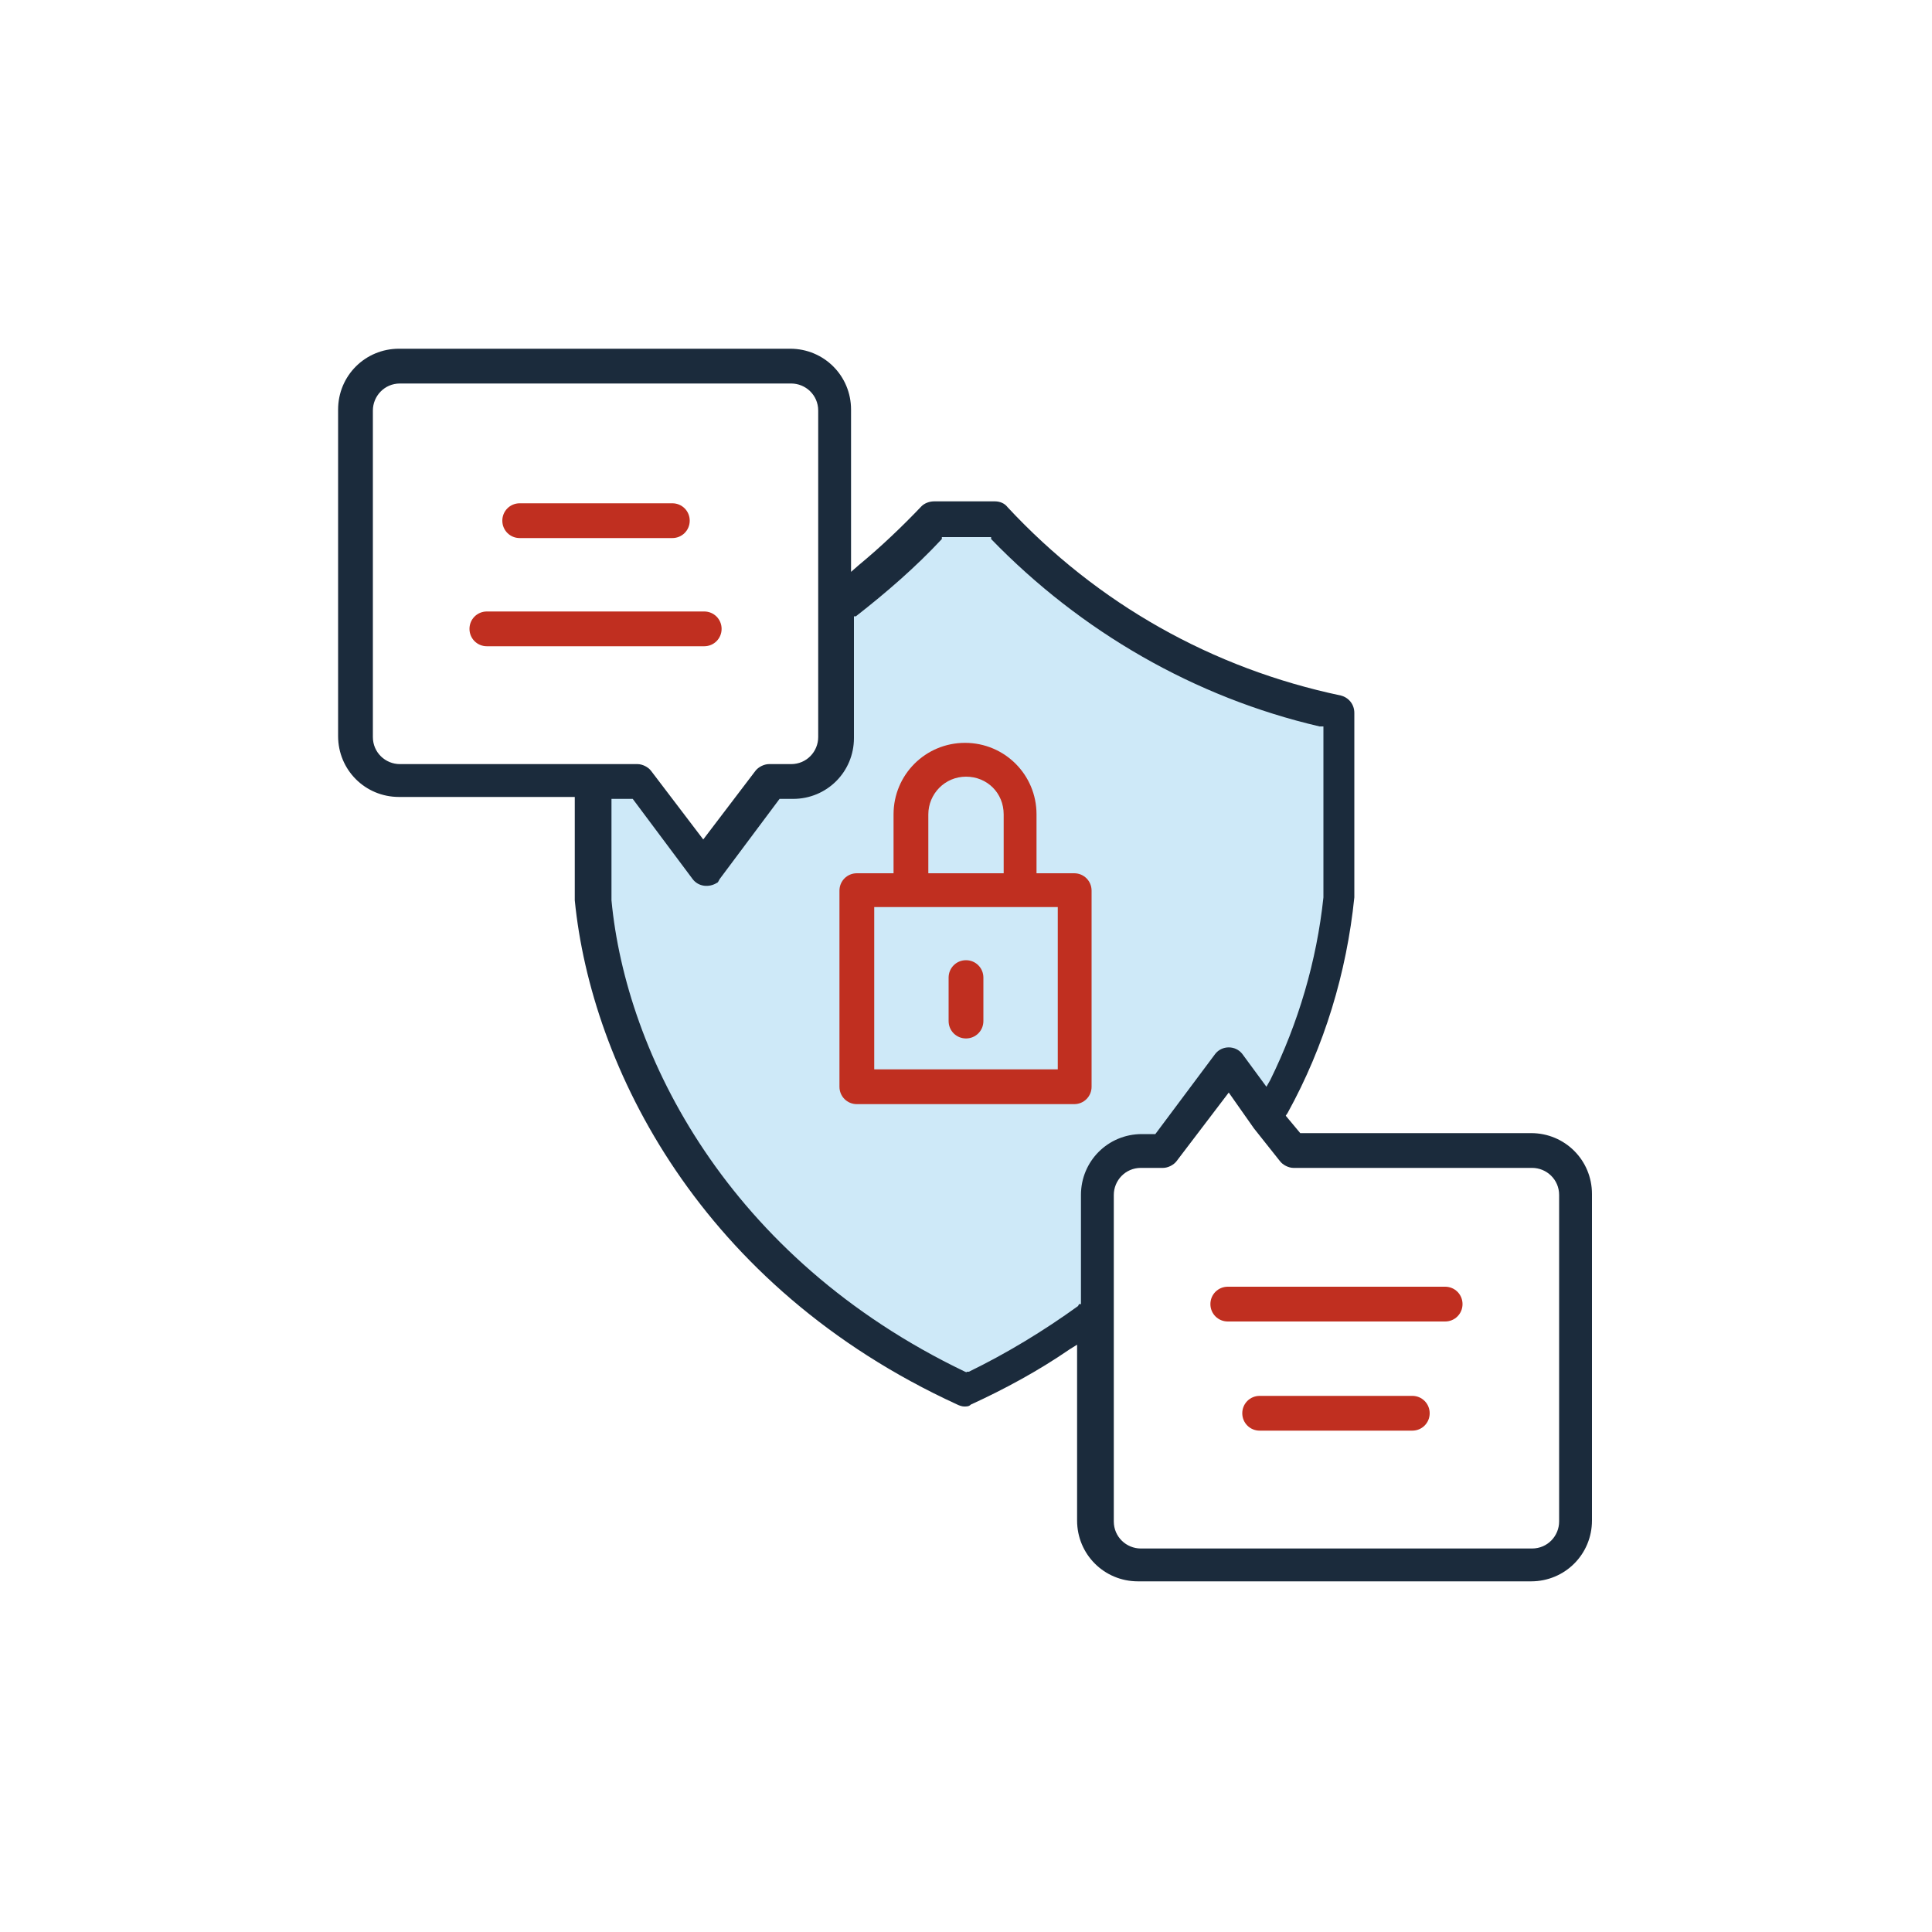 <?xml version="1.0" encoding="UTF-8"?>
<svg xmlns="http://www.w3.org/2000/svg" version="1.1" xmlns:xlink="http://www.w3.org/1999/xlink" viewBox="0 0 200 200">
  <defs>
    <style>
      .cls-1, .cls-2, .cls-3, .cls-4, .cls-5, .cls-6, .cls-7, .cls-8, .cls-9 {
        stroke-miterlimit: 10;
      }

      .cls-1, .cls-10, .cls-5, .cls-6 {
        stroke: #fff;
      }

      .cls-1, .cls-11, .cls-8 {
        fill: #c13025;
      }

      .cls-1, .cls-6 {
        stroke-width: 1.3px;
      }

      .cls-2 {
        stroke: #000;
      }

      .cls-2, .cls-10, .cls-4, .cls-12, .cls-13, .cls-7, .cls-14 {
        fill: none;
      }

      .cls-10 {
        stroke-width: 2.1px;
      }

      .cls-3 {
        stroke: #106eb6;
        stroke-width: 1.1px;
      }

      .cls-3, .cls-15 {
        fill: #106eb6;
      }

      .cls-16, .cls-9 {
        fill: #cee9f8;
      }

      .cls-4 {
        stroke: #bf2f20;
        stroke-width: 2.4px;
      }

      .cls-17 {
        fill: #1d1d1b;
      }

      .cls-18, .cls-5 {
        fill: #fff;
      }

      .cls-5 {
        stroke-width: 3px;
      }

      .cls-19 {
        fill: #1b2b3c;
      }

      .cls-20 {
        fill: #c02f20;
      }

      .cls-21 {
        fill: #be2f20;
      }

      .cls-22 {
        clip-path: url(#clippath-1);
      }

      .cls-23 {
        clip-path: url(#clippath-3);
      }

      .cls-24 {
        fill: #c02f25;
      }

      .cls-6, .cls-25 {
        fill: #1c2b3c;
      }

      .cls-13, .cls-14 {
        clip-rule: evenodd;
      }

      .cls-26 {
        fill: #fffefe;
      }

      .cls-7 {
        stroke: #be2f20;
        stroke-width: .8px;
      }

      .cls-27 {
        display: none;
      }

      .cls-8 {
        stroke: #c13025;
        stroke-width: 1.2px;
      }

      .cls-28 {
        fill: #010101;
      }

      .cls-29 {
        clip-path: url(#clippath-2);
      }

      .cls-9 {
        stroke: #1b2b3c;
        stroke-width: 3.1px;
      }

      .cls-14 {
        clip-path: url(#clippath);
      }
    </style>
    <clipPath id="clippath">
      <polygon class="cls-13" points="39.6 144.6 161.1 144.6 161.1 37.8 39.6 37.8 39.6 144.6 39.6 144.6"/>
    </clipPath>
    <clipPath id="clippath-1">
      <polygon class="cls-14" points="39.6 37.8 161.1 37.8 161.1 144.6 39.6 144.6 39.6 37.8 39.6 37.8"/>
    </clipPath>
    <clipPath id="clippath-2">
      <polygon class="cls-12" points="39.6 144.6 161.1 144.6 161.1 37.8 39.6 37.8 39.6 144.6 39.6 144.6"/>
    </clipPath>
    <clipPath id="clippath-3">
      <path class="cls-12" d="M151.7,77.7h-28.8v-14.1c0-11.3-9.2-20.5-20.5-20.5h-54.1c-11.3,0-20.5,9.2-20.5,20.5v24.1c0,11.2,9,20.3,20.1,20.5,0,2.3-.3,4.9-.8,7.8-.3,1.9.4,3.8,1.9,5,1,.8,2.2,1.3,3.5,1.3s1.3-.1,1.9-.3c4.1-1.5,11.1-5.1,14.8-13.8h20.3v14.1c0,11.3,9.2,20.5,20.5,20.5h21c3.7,8.6,10.7,12.3,14.8,13.8.6.2,1.2.3,1.9.3,1.2,0,2.5-.4,3.5-1.3,1.5-1.2,2.2-3.1,1.9-5-.4-2.8-.7-5.4-.8-7.8,11.1-.2,20.1-9.4,20.1-20.5v-24.1c0-11.3-9.2-20.5-20.5-20.5Z"/>
    </clipPath>
  </defs>
  <!-- Generator: Adobe Illustrator 28.7.1, SVG Export Plug-In . SVG Version: 1.2.0 Build 142)  -->
  <g>
    <g id="Calque_15">
      <rect class="cls-18" x="-.6" y="-.5" width="201.1" height="200.9"/>
    </g>
    <g id="Calque_1" class="cls-27">
      <path class="cls-16" d="M156.6,81.9s0,0,0-.1c4.3-9.9,6.5-20.8,6.7-33.4,0-.8-.2-1.5-.5-1.8-.3-.3-1-.5-1.8-.5h-14.8c-.4,0-.7,0-1.1,0h-.3s-1.3,0-1.3,0c-.5,0-.8-.4-.8-.9v-3.5c0-.8,0-1.5,0-2.2.1-1.7-.4-2.3-1.3-2.7H58.9c-.9.4-1.4,1-1.3,2.7,0,1.1,0,2.1,0,3.2v2.7c0,.5-.4.9-.9.9h-8.8c-2.6,0-5.3,0-7.9,0-1.8,0-2.5.4-2.9,1.2v4.2s0,0,0,.2c0,.4.1.8.2,1.2.3,5.1,1,10.1,2.1,15,3,13,8.1,23.3,15.8,31.5,6.4,6.8,13.6,10.6,21.8,11.4,1,0,1.9.5,3,1.3.7.6,1.4,1.1,2.1,1.7l1.5,1.3c1,.9,2,1.7,3.1,2.5.8.6,1.7,1.6,1.7,3.5,0,2.3,0,4.5,0,6.8v7.7c0,.4,0,.7,0,1.1,0,0,0,.2,0,.5v1.1c0,.5-.5.8-.9.8h-5.6c-.8,0-1.6,0-2.4,0-5.1.3-8.7,2.8-10.6,7.6-.5,1.3-.6,2.9-.8,4.5,0,.2,0,.4,0,.6v.3c-.1,1.1-.1,2.4,0,3.5v2.8c0,.4-.3.8-.7.8l-1.1.2c-2,.3-2.2,1-2.2,1.4-.1.6,0,1,.2,1.4.4.5,1.1.7,2,.7h69.2c.8,0,1.4-.7,1.5-1.5,0-.9-.4-1.5-1.3-1.8-.2,0-.4-.1-.6-.2h-.3c0,0-.2-.1-.2-.1l-1-.2c-.4,0-.7-.4-.7-.8v-6.7c0-3-.7-5.4-2.2-7.5-2.5-3.4-5.7-5-10-5h-7c-.4,0-.7-.3-.8-.7l-.2-1s0,0,0-.1h0c0-.3-.2-.6-.2-.9v-15.8c0-1.3.9-2.3,1.5-2.8,1.7-1.5,4.2-3.6,6.9-5.8.2-.2,1.4-1.2,3-1.3,5.3-.5,10.2-2.3,14.8-5.5,7.6-5.2,13.6-12.9,18.2-23.4"/>
      <path class="cls-18" d="M100.3,97.2c13,0,23.6-10.6,23.6-23.6s-10.6-23.6-23.6-23.6-23.6,10.6-23.6,23.6,10.6,23.6,23.6,23.6"/>
      <path class="cls-19" d="M130.5,105.6s0,0-.1,0l-3.2,1.1c0,0-.2,0-.3,0-.3,0-.5-.1-.7-.3-.2-.3-.3-.7,0-1l1.7-3c8.2-14.2,12.8-30.4,14.7-51.1v-1.2c.1-.4.5-.8,1-.8h16.2c.2,0,.5.1.6.3.2.2.2.4.2.7l-.2,1.5c-.1,1-.3,2.1-.4,3.1l-.2,1.2c-.4,3.4-.8,6.4-1.4,9.5-2.3,11.6-6.7,21.2-13.4,29.3-3.9,4.7-9.5,8.8-14.3,10.5M120.3,107.3s0,0,0,.1c-4.3,5.3-8.7,8.5-13.7,10.1-2.1.7-4.2,1-6.3,1-4.3,0-8.5-1.5-12.6-4.4-5.1-3.6-9.3-8.7-13.2-15.9-5-9.2-8.6-19.6-10.8-31.9-1.4-7.5-2.2-15.3-2.4-23.3v-2.1c0-.5.4-.9.9-.9h76.8c.2,0,.5,0,.6.3.2.2.2.4.2.6l-.4,5.2c-.2,2.5-.3,5-.5,7.5-1,10.4-2.9,19.9-5.9,29-3.4,10.3-7.4,18.1-12.6,24.5M91.9,138.1v-16.5c0-.3.1-.5.3-.7.2-.2.5-.2.7-.2l1.6.4c3.9,1,7.7,1,11.5,0l1.6-.4c.3,0,.5,0,.7.2.2.2.3.4.3.7v16.5c0,.5-.4.9-.9.9h-15.1c-.5,0-.9-.4-.9-.9M120.1,142.4c0,0,.1,0,.2,0,5.5,0,8.9,3.6,9,9.1v7c0,.5-.4.9-.9.9h-56.2c-.5,0-.9-.4-.9-.9v-4.7c0-1.2,0-2.5,0-3.7.3-4.1,3.5-7.4,7.8-7.7.6,0,.9,0,1.3,0h39.6ZM74.6,106.8c-.2.2-.4.3-.7.3s-.2,0-.3,0l-3.3-1.3s0,0-.1,0c-5.5-2.2-10.2-5.7-14.3-10.6-7-8.3-11.4-18.3-13.7-30.7-.5-2.8-.8-5.6-1.2-8.3v-.6c-.2-1.1-.4-2.3-.5-3.5l-.2-1.5c0-.2,0-.5.2-.7.2-.2.4-.3.6-.3h16.1c.4,0,.8.3.9.8v1.2c2,20.7,6.6,37,14.8,51.1l1.8,3.2c.2.3.1.7,0,1M156.6,81.9s0,0,0-.1c4.3-9.9,6.5-20.8,6.7-33.4,0-.8-.2-1.5-.5-1.8-.3-.3-1-.5-1.8-.5h-14.8c-.4,0-.7,0-1.1,0h-.3s-1.3,0-1.3,0c-.5,0-.8-.4-.8-.9v-3.5c0-.8,0-1.5,0-2.2.1-1.7-.4-2.3-1.3-2.7H58.9c-.9.4-1.4,1-1.3,2.7,0,1.1,0,2.1,0,3.2v2.7c0,.5-.4.9-.9.9h-8.8c-2.6,0-5.3,0-7.9,0-1.8,0-2.5.4-2.9,1.2v4.2s0,0,0,.2c0,.4.1.8.2,1.2.3,5.1,1,10.1,2.1,15,3,13,8.1,23.3,15.8,31.5,6.4,6.8,13.6,10.6,21.8,11.4,1,0,1.9.5,3,1.3.7.6,1.4,1.1,2.1,1.7l1.5,1.3c1,.9,2,1.7,3.1,2.5.8.6,1.7,1.6,1.7,3.5,0,2.3,0,4.5,0,6.8v7.7c0,.4,0,.7,0,1.1,0,0,0,.2,0,.5v1.1c0,.5-.5.8-.9.8h-5.6c-.8,0-1.6,0-2.4,0-5.1.3-8.7,2.8-10.6,7.6-.5,1.3-.6,2.9-.8,4.5,0,.2,0,.4,0,.6v.3c-.1,1.1-.1,2.4,0,3.5v2.8c0,.4-.3.8-.7.8l-1.1.2c-2,.3-2.2,1-2.2,1.4-.1.6,0,1,.2,1.4.4.5,1.1.7,2,.7h69.2c.8,0,1.4-.7,1.5-1.5,0-.9-.4-1.5-1.3-1.8-.2,0-.4-.1-.6-.2h-.3c0,0-.2-.1-.2-.1l-1-.2c-.4,0-.7-.4-.7-.8v-6.7c0-3-.7-5.4-2.2-7.5-2.5-3.4-5.7-5-10-5h-7c-.4,0-.7-.3-.8-.7l-.2-1s0,0,0-.1h0c0-.3-.2-.6-.2-.9v-15.8c0-1.3.9-2.3,1.5-2.8,1.7-1.5,4.2-3.6,6.9-5.8.2-.2,1.4-1.2,3-1.3,5.3-.5,10.2-2.3,14.8-5.5,7.6-5.2,13.6-12.9,18.2-23.4"/>
      <path class="cls-21" d="M100.2,96h0c-12.6,0-22.8-10.3-22.7-22.8,0-12.5,10.3-22.7,22.8-22.7h0c12.5,0,22.7,10.3,22.7,22.7s-10.2,22.8-22.8,22.8M108.1,49.5c-1.3-.4-2.6-.7-4-.9-.6-.1-1.3-.2-1.9-.4h-4s-1.4.2-1.4.2c-13.5,2-22.7,13.8-21.4,27.4.7,6.9,4.3,13.2,9.9,17.4,5.7,4.2,12.8,5.9,19.7,4.6,11.2-2.2,19.5-11.7,20.2-23.1.7-11.1-6.5-21.7-17.1-25.2"/>
      <path class="cls-7" d="M100.2,96h0c-12.6,0-22.8-10.3-22.7-22.8,0-12.5,10.3-22.7,22.8-22.7h0c12.5,0,22.7,10.3,22.7,22.7s-10.2,22.8-22.8,22.8ZM108.1,49.5c-1.3-.4-2.6-.7-4-.9-.6-.1-1.3-.2-1.9-.4h-4s-1.4.2-1.4.2c-13.5,2-22.7,13.8-21.4,27.4.7,6.9,4.3,13.2,9.9,17.4,5.7,4.2,12.8,5.9,19.7,4.6,11.2-2.2,19.5-11.7,20.2-23.1.7-11.1-6.5-21.7-17.1-25.2Z"/>
      <path class="cls-21" d="M90,78.8s0,0,.1,0c1.1,0,1.6.6,1.9,1.1,1.6,2.5,3.9,4.2,6.7,5.1,2.8.9,5.5.8,8.3-.2.7-.3,1-.8.8-1.4-.2-.6-.8-.8-1.5-.7,0,0,0,0,0,0-.1,0-.3,0-.4.1-.2,0-.4.1-.6.2-3.5.9-6.6.2-9.4-2.1-.2-.2-.3-.3-.5-.5l-.2-.2c-.2-.3-.2-.6-.1-.9.1-.3.4-.5.8-.5h7.9c.6,0,1.5-.1,1.5-1.1s-.8-1.1-1.5-1.1h-10.3c-.4,0-.8-.3-.8-.7,0-.4-.1-.7-.2-1.1,0-.3-.1-.7-.2-1.1,0-.2,0-.5.2-.7.2-.2.4-.3.7-.3h11.9c.5,0,.9-.1,1.1-.4.2-.3.3-.6.2-.9,0-.2-.1-.9-1.4-.9h-9.9c-.2,0-.4,0-.6,0-.4,0-1,0-1.3-.4-.2-.2-.2-.6,0-.8l.2-.4c.1-.3.2-.5.4-.7,2.4-4.2,7.4-6.1,12.1-4.7.4.1.8.3,1.2.2.4,0,.8-.4.8-.9,0-.5,0-1-.9-1.3-6-2.3-13.1.8-15.6,6.7-.6,1.5-1.5,2.8-3.8,2.5-.2,0-.4,0-.6.2-.2.2-.4.6-.4.9,0,.6.5,1,1.2,1.1h1.5c.4,0,.8.3.9.8,0,.8.2,1.4.3,2.2,0,.4-.2.8-.6.9-.2,0-.5,0-.7,0h-.4c-.4,0-.8,0-1.2,0-.6,0-1.1.5-1.1,1s.5,1.1,1.1,1.1c.8,0,1.6,0,2.4,0"/>
      <path class="cls-7" d="M90,78.8s0,0,.1,0c1.1,0,1.6.6,1.9,1.1,1.6,2.5,3.9,4.2,6.7,5.1,2.8.9,5.5.8,8.3-.2.7-.3,1-.8.8-1.4-.2-.6-.8-.8-1.5-.7,0,0,0,0,0,0-.1,0-.3,0-.4.1-.2,0-.4.1-.6.2-3.5.9-6.6.2-9.4-2.1-.2-.2-.3-.3-.5-.5l-.2-.2c-.2-.3-.2-.6-.1-.9.1-.3.4-.5.8-.5h7.9c.6,0,1.5-.1,1.5-1.1s-.8-1.1-1.5-1.1h-10.3c-.4,0-.8-.3-.8-.7,0-.4-.1-.7-.2-1.1,0-.3-.1-.7-.2-1.1,0-.2,0-.5.2-.7.2-.2.4-.3.7-.3h11.9c.5,0,.9-.1,1.1-.4.2-.3.3-.6.2-.9,0-.2-.1-.9-1.4-.9h-9.9c-.2,0-.4,0-.6,0-.4,0-1,0-1.3-.4-.2-.2-.2-.6,0-.8l.2-.4c.1-.3.2-.5.4-.7,2.4-4.2,7.4-6.1,12.1-4.7.4.1.8.3,1.2.2.4,0,.8-.4.8-.9,0-.5,0-1-.9-1.3-6-2.3-13.1.8-15.6,6.7-.6,1.5-1.5,2.8-3.8,2.5-.2,0-.4,0-.6.2-.2.2-.4.6-.4.9,0,.6.5,1,1.2,1.1h1.5c.4,0,.8.3.9.8,0,.8.2,1.4.3,2.2,0,.4-.2.8-.6.9-.2,0-.5,0-.7,0h-.4c-.4,0-.8,0-1.2,0-.6,0-1.1.5-1.1,1s.5,1.1,1.1,1.1c.8,0,1.6,0,2.4,0Z"/>
    </g>
    <g id="Calque_2" class="cls-27">
      <g>
        <path class="cls-16" d="M137,63.6l7.3-7.3c.7-.7.6-1.8,0-2.4-.7-.6-1.7-.6-2.4,0l-7.5,7.5c-9.3-7.1-20.6-11.1-32.3-11.4v-10.3h17.1v-3.4h-37.6v3.4h17.1v10.3c-31.2.9-55.7,26.9-54.8,58.1.9,31.2,26.9,55.7,58.1,54.8,31.2-.9,55.7-26.9,54.8-58.1-.5-15.9-7.6-30.9-19.7-41.2h0Z"/>
        <path class="cls-19" d="M137,63.6l7.3-7.3c.7-.7.6-1.8,0-2.4-.7-.6-1.7-.6-2.4,0l-7.5,7.5c-9.3-7.1-20.6-11.1-32.3-11.4v-10.3h17.1v-3.4h-37.6v3.4h17.1v10.3c-31.2.9-55.7,26.9-54.8,58.1.9,31.2,26.9,55.7,58.1,54.8,31.2-.9,55.7-26.9,54.8-58.1-.5-15.9-7.6-30.9-19.7-41.2h0ZM100.3,159.3c-29.2,0-53-23.7-53-53s23.7-53,53-53,53,23.7,53,53c0,29.2-23.7,52.9-53,53h0Z"/>
        <path class="cls-18" d="M139.2,103.3c-.6-9.3-4.7-17.9-11.2-24.5-6.5-6.5-15.1-10.5-24.3-11.2v32.6c1.5,1,2.5,2.7,2.5,4.7,0,3.1-2.5,5.6-5.6,5.6s-5.6-2.5-5.6-5.6.9-3.4,2.2-4.4l-5.8-31c-17.1,5.2-31.5,18.8-29.8,40.2,1.8,21.4,20.6,37.3,42,35.7,21.4-1.6,37.3-20.6,35.5-42Z"/>
        <path class="cls-21" d="M91.6,68.1c-17.2,4-29.6,18.9-30.4,36.5-1,21.7,15.8,40,37.5,41,21.7,1,40-15.8,41-37.5,1-21.7-15.8-40-37.5-41v-6.9s-3.4,0-3.4,0v36c-3.4.7-6,3.3-6.7,6.7-.9,4.6,2,9.1,6.7,10.1,4.6.9,9.1-2,10.1-6.7.9-4.6-2-9.1-6.7-10.1v-25.7s0,0,0,0c16.1.8,29.7,12.3,33.3,28.1,4.4,19.4-7.8,38.7-27.2,43.1-19.4,4.4-38.7-7.8-43.1-27.2-4.4-19.4,7.8-38.7,27.2-43.1l-.8-3.3h0ZM95.3,104.7c0-2.8,2.3-5.1,5.1-5.1,2.8,0,5.1,2.3,5.1,5.1s-2.3,5.1-5.1,5.1-5.1-2.3-5.1-5.1h0Z"/>
      </g>
    </g>
    <g id="Calque_3" class="cls-27">
      <path class="cls-9" d="M76.6,138.9c.2,0,.4.1.5.2,25.6,10.5,54.9-1.7,65.4-27.3,10.5-25.6-1.7-54.9-27.3-65.5-25.6-10.5-54.9,1.7-65.4,27.3-10.6,25.4,1.4,54.6,26.8,65.2Z"/>
      <path class="cls-19" d="M117.9,37.5c-.8-.3-1.7,0-2,.9s0,1.7.9,2c29,11.3,43.2,44,31.9,73-11.3,29-44,43.2-73,31.9-.8-.3-1.7,0-2,.9-.3.8,0,1.7.9,2,6.4,2.5,13.2,3.9,20.1,4.1v4.6h-19.3c-3.4,0-6.2,2.8-6.2,6.2h3.1c0-1.7,1.4-3.1,3.1-3.1h41.7c1.7,0,3.1,1.4,3.1,3.1h3.1c0-3.4-2.8-6.2-6.2-6.2h-19.3v-4.6c32.8-.8,58.7-28.1,57.8-60.9-.6-23.9-15.5-45.1-37.7-53.8h0Z"/>
      <g>
        <path class="cls-18" d="M94.8,133.3c.2,1.2-.7,1.5-1.8,1.7-4.3.8-2.9,1.1-6.3-1.2-1.6-1.1-3.2-2.3-4-4.3-1.8-1.7-5.1-1.2-7.5-1.7-1.4-.2-2.6-.4-3.7-1.4-2.2-1.8-4.4-3.6-6.4-5.6-.8-1-3-3.6-1.1-4.6,7.2-4,10.7-17.1,8.7-24.1-1.8-1.2-3.9-3.8-2.6-5.9,3-6.2-9.3-10-12-15.5-1.9-1.7.1-5.2,2.6-4.8,2.7.5,5.8-.4,8.1,1.1,3.6,3.8,10.4,7.2,8.6-1.2-1.5-4.3,1.1-8.1,4.1-3,6,6.6,5.3,7.1,10.5,1.1,2.8-.4,7,1.5,8-2.2,5.3-16.8,10.6-.6,16.3,5.2,5,5.3,10.7,9.8,17.6,12.3,1.6,1,3.7,1.6,4.8,3.1-1.8,1.3-4.4,1.3-5.4,3.7-1.3,2.5-2.5,5-3.8,7.5-2,3.1-7.9,4.2-8.6,7.8,1.3,1.4,4.5-.1,4,2.8.3,3.1.2,6.3,1.4,9.2.3.8.2,1.1-.7,1.2-.8.1-1.7.1-2.5.2-1.8.2-2.3,1.2-1.5,2.8.6,1.2.5,2.3.2,3.5-2.7,4.5,5.7,3.8,3.3,6.5-1.8,1-3.5,1.9-5.3,2.8-2.2,1.1-4.4,2.2-6.6,3.1-.4.2-1.1.2-1.5,0-1.2-.7-2.4-1.5-3.5-2.3-2-1.4-4-2.8-6-4-1.7-1-3.3-.6-4.7.7-1.2,1.1-2.2,3-2.6,5h0Z"/>
        <path class="cls-4" d="M94.8,133.3c.2,1.2-.7,1.5-1.8,1.7-4.3.8-2.9,1.1-6.3-1.2-1.6-1.1-3.2-2.3-4-4.3-1.8-1.7-5.1-1.2-7.5-1.7-1.4-.2-2.6-.4-3.7-1.4-2.2-1.8-4.4-3.6-6.4-5.6-.8-1-3-3.6-1.1-4.6,7.2-4,10.7-17.1,8.7-24.1-1.8-1.2-3.9-3.8-2.6-5.9,3-6.2-9.3-10-12-15.5-1.9-1.7.1-5.2,2.6-4.8,2.7.5,5.8-.4,8.1,1.1,3.6,3.8,10.4,7.2,8.6-1.2-1.5-4.3,1.1-8.1,4.1-3,6,6.6,5.3,7.1,10.5,1.1,2.8-.4,7,1.5,8-2.2,5.3-16.8,10.6-.6,16.3,5.2,5,5.3,10.7,9.8,17.6,12.3,1.6,1,3.7,1.6,4.8,3.1-1.8,1.3-4.4,1.3-5.4,3.7-1.3,2.5-2.5,5-3.8,7.5-2,3.1-7.9,4.2-8.6,7.8,1.3,1.4,4.5-.1,4,2.8.3,3.1.2,6.3,1.4,9.2.3.8.2,1.1-.7,1.2-.8.1-1.7.1-2.5.2-1.8.2-2.3,1.2-1.5,2.8.6,1.2.5,2.3.2,3.5-2.7,4.5,5.7,3.8,3.3,6.5-1.8,1-3.5,1.9-5.3,2.8-2.2,1.1-4.4,2.2-6.6,3.1-.4.2-1.1.2-1.5,0-1.2-.7-2.4-1.5-3.5-2.3-2-1.4-4-2.8-6-4-1.7-1-3.3-.6-4.7.7-1.2,1.1-2.2,3-2.6,5h0Z"/>
      </g>
    </g>
    <g id="Calque_19" class="cls-27">
      <g>
        <path class="cls-16" d="M159.9,148.7c-.4,0-.8,0-1.2,0-.2,0-.4,0-.7,0h-.4v-61.7c0-4.6-2.4-7-7.1-7h-36v-9.7c0-5.9,0-12,0-18,0-4.1-2.5-6.6-6.6-6.6-19.2,0-39.1,0-59.3,0-.9,0-1.5,0-2.1.2-3,.8-4.5,3.2-4.5,6.8v96.1h-.4c-.3,0-.6,0-.9,0-.2,0-.4,0-.7,0s-.5,0-.7,0c-1,.1-1.7,1-1.6,1.9.1,1.1.7,1.6,1.7,1.7.4,0,.7,0,1.1,0h13c0-.4-.1-.8-.1-1.2v-7.8c0-5.5,4.5-10,10-10h13.3c4.6,0,8.5,3.2,9.6,7.4,1.8-1.7,4.2-2.8,6.9-2.8h13.3c2.6,0,5,1,6.8,2.7,1.1-4.3,5-7.6,9.7-7.6h13.3c5.5,0,10,4.5,10,10v7.8c0,.5,0,1-.1,1.5h12.4c.3,0,.6,0,.9,0h0c1.2,0,2-.8,2-1.8,0-1.1-.8-1.8-2-1.9ZM54.2,57.9h13.9v13.9h-13.9v-13.9ZM54.4,97.6v-13.3h13.3v13.3h-13.3ZM71.3,131.9c-4.9,0-8.8-3.9-8.8-8.8s3.9-8.8,8.8-8.8,8.8,3.9,8.8,8.8-3.9,8.8-8.8,8.8ZM89.5,58.1h13.6v13.6h-13.6v-13.6ZM88.5,84.6h13.6v13.6h-13.6v-13.6ZM100.6,137.1c-5.2,0-9.5-4.2-9.5-9.5s4.2-9.5,9.5-9.5,9.5,4.2,9.5,9.5-4.2,9.5-9.5,9.5ZM127.1,92.6h13.4v13.4h-13.4v-13.4ZM131.4,131.6c-5.4,0-9.7-4.3-9.7-9.7s4.3-9.7,9.7-9.7,9.7,4.3,9.7,9.7-4.3,9.7-9.7,9.7Z"/>
        <path class="cls-25" d="M104,58.7c0-1.7-.7-2.4-2.3-2.4-1.9,0-3.9,0-6,0s-4,0-6,0c-1.7,0-2.3.7-2.3,2.4,0,4.1,0,8.1,0,11.9,0,1.6.7,2.3,2.3,2.3,3.9,0,8,0,12.1,0,1.6,0,2.3-.7,2.3-2.3,0-1.4,0-2.8,0-4.2,0-.6,0-1.2,0-1.8v-1.8c0-1.4,0-2.8,0-4.2h0ZM100.2,69.1h-9.1v-9h9.1v9h0Z"/>
        <path class="cls-25" d="M53,70.7c0,1.6.7,2.2,2.2,2.3,3.9,0,8.1,0,12.2,0,1.5,0,2.2-.7,2.2-2.2,0-4.1,0-8.3,0-12.2,0-1.5-.6-2.2-2.1-2.2-4.1,0-8.2,0-12.4,0-1.5,0-2.1.7-2.1,2.3,0,1.4,0,2.8,0,4.2v3.7c0,1.4,0,2.8,0,4.2h0ZM56.8,60h9v9.1h-9v-9.1h0Z"/>
        <path class="cls-25" d="M101.7,82.1c-2,0-4,0-6,0s-4,0-6.1,0c-1.6,0-2.3.6-2.3,2.1,0,4.2,0,8.3,0,12.4,0,1.4.7,2.1,2.2,2.1,1.5,0,2.9,0,4.4,0h3.6c1.4,0,2.8,0,4.2,0,1.7,0,2.3-.6,2.4-2.3,0-4.1,0-8.1,0-11.9,0-1.6-.7-2.3-2.3-2.3h0ZM100.2,94.8h-9v-9h9v9h0Z"/>
        <path class="cls-25" d="M67.4,82.1c-2.1,0-4.1,0-6.1,0s-4.1,0-6.1,0c-1.5,0-2.1.7-2.1,2.1,0,3.9,0,8,0,12.4,0,1.5.6,2.1,2.1,2.1,1.4,0,2.9,0,4.3,0,1.2,0,2.5,0,3.7,0s2.9,0,4.3,0c1.6,0,2.2-.6,2.2-2.1,0-3.9,0-8,0-12.2,0-1.5-.6-2.2-2.2-2.2h0ZM65.8,94.8h-9v-9h9v9h0Z"/>
        <path class="cls-25" d="M140.5,90.7c-3.7,0-7.7,0-12.2,0-1.6,0-2.2.6-2.2,2.2,0,4,0,8.1,0,12.2,0,1.5.7,2.2,2.2,2.2,1.4,0,2.8,0,4.2,0h3.7c1.4,0,2.9,0,4.3,0,1.5,0,2.2-.7,2.2-2.1,0-4,0-8.2,0-12.4,0-1.4-.7-2.1-2.2-2.1h0ZM138.9,103.4h-9v-8.9h9v8.9h0Z"/>
        <path class="cls-25" d="M159.9,152.3c1.2,0,2-.8,2-1.8,0-1.1-.8-1.8-2-1.9-.4,0-.8,0-1.2,0-.2,0-.4,0-.7,0h-.4v-61.7c0-4.6-2.4-7-7.1-7h-36v-9.7c0-5.9,0-12,0-18,0-4.1-2.5-6.6-6.6-6.6-19.2,0-39.1,0-59.3,0-.9,0-1.5,0-2.1.2-3,.8-4.5,3.2-4.5,6.8v96.1h-.4c-.3,0-.6,0-.9,0-.2,0-.4,0-.7,0s-.5,0-.7,0c-1,.1-1.7,1-1.6,1.9.1,1.1.7,1.6,1.7,1.7.4,0,.7,0,1.1,0h13.1v-3.8h-8V52.8c0-2.8.7-3.5,3.5-3.5h58.1c2.7,0,3.4.7,3.4,3.4v58.8h3.8v-27.8h35.7c2.7,0,3.5.8,3.5,3.5v61.4h-6.8v3.8h11.8c.3,0,.6,0,.9,0h0Z"/>
        <path class="cls-11" d="M85.9,152.3c0-3,0-1.9,0-4.9,0-4.3,3.6-7.9,7.9-8,4.7,0,9.3,0,14,0,4.2,0,7.8,3.5,7.9,7.8,0,3.1,0,2,0,5.1h3.3c0-3,0-1.8,0-4.8,0-2.8-1-5.3-2.9-7.4-1.9-2.2-4.3-3.4-7.3-3.9,2.4-2.6,3.7-5.5,3.5-8.9-.2-3.4-1.6-6.3-4.2-8.5-4.4-3.6-10.7-3.5-15,.2-2.2,1.9-3.5,4.3-3.9,7.2-.5,3.8.7,7.1,3.4,10-.3,0-.5,0-.6.1-5.3,1-9.4,5.6-9.5,11,0,3,0,2,0,5h3.4ZM92.5,127.8c0-4.6,3.7-8.3,8.3-8.3,4.6,0,8.4,3.8,8.4,8.4,0,4.5-3.8,8.2-8.3,8.2-4.6,0-8.3-3.8-8.3-8.4h0Z"/>
        <path class="cls-11" d="M56,152.3c0-4.4,0-4.7,0-9.1,0-5.1,3.6-8.7,8.7-8.7,3.8,0,7.6,0,11.3,0,3,0,5.6.5,7.8,2.8.8-.8,1.6-1.5,2.5-2.2-2-2.1-4.3-3.3-7.2-3.8,2.4-2.5,3.6-5.3,3.5-8.6,0-3.4-1.4-6.2-3.9-8.4-4.2-3.8-10.5-4-14.9-.5-2.2,1.7-3.6,4-4.2,6.7-.9,4.1.4,7.7,3.2,10.8-.2,0-.3.1-.4.1-5.6,1-9.6,5.6-9.7,11.2,0,4.6,0,5.1,0,9.7h3.3ZM62.6,122.8c0-4.6,3.7-8.3,8.3-8.3,4.6,0,8.4,3.8,8.4,8.4,0,4.5-3.8,8.2-8.3,8.2-4.6,0-8.3-3.8-8.3-8.4h0Z"/>
        <path class="cls-11" d="M123.8,134.5c4.6,0,9.3,0,13.9,0,4.2,0,7.9,3.6,7.9,7.8,0,4.7,0,5.3,0,10h3.3c0-4.4,0-4.6,0-9,0-1,0-2.1-.3-3.1-1.3-5-4.6-8-9.8-9,2.3-2.4,3.5-5.1,3.5-8.3,0-3.2-1.2-6-3.4-8.3-3.9-4-10.1-4.5-14.8-1.3-2.3,1.6-3.8,3.7-4.6,6.4-1.2,4.4,0,8.2,3,11.6-2.9.5-5.2,1.7-7.1,3.8.9.8,1.6,1.4,2.4,2.2,1.6-1.7,3.6-2.7,5.9-2.7h0ZM122.5,122.6c0-4.5,3.8-8.2,8.4-8.2,4.6,0,8.3,3.8,8.2,8.4,0,4.6-3.8,8.3-8.4,8.2-4.6,0-8.2-3.9-8.2-8.5h0Z"/>
      </g>
    </g>
    <g id="Calque_20" class="cls-27">
      <g>
        <path class="cls-16" d="M53.3,131.7l-3.8,11.3,8.6,8.6,11.3-3.8c3,1.7,6.2,3,9.5,3.9l5.3,10.5h12l5.3-10.5c3.3-.9,6.4-2.2,9.3-3.9l11.3,3.8,8.6-8.6-3.8-11.3c1.7-3,3-6.2,3.9-9.5l10.5-5.3v-12l-10.7-5.1c-.9-3.3-2.2-6.4-3.9-9.3l3.8-11.3-8.6-8.6-11.3,3.8c-3-1.7-6.2-3-9.5-3.9l-5.1-10.6h-12l-5.3,10.5c-3.3.9-6.4,2.2-9.3,3.9l-11.3-3.8-8.6,8.6,3.8,11.3c-1.7,3-3,6.2-3.9,9.5l-10.5,5.1v12l10.5,5.3c.9,3.3,2.2,6.4,3.9,9.3h0Z"/>
        <path class="cls-24" d="M100.6,126.3c-.4-1.1-1.5-1.6-2.8-1.3-.2,0-.5.1-.7.2-.3,0-.5.2-.8.2-5.1,1.3-9.8.2-13.8-3.1-.2-.2-.4-.4-.6-.7,0-.1-.2-.2-.3-.4l-1.1-1.4h5.4c2.8,0,5.5,0,8.2,0,1.7,0,2.7-.8,2.7-2.1,0-1.9-1.9-2.1-2.7-2.1-2.6,0-5.3,0-7.9,0h-8.5l-.8-5h7.5c3.7,0,7.6,0,11.4,0,.9,0,1.6-.3,2-.7.4-.4.5-1,.5-1.7-.2-1.5-1.5-1.9-2.6-1.9-3.2,0-6.4,0-9.5,0h-5.4c-.4,0-.7,0-1.1,0-.2,0-.4,0-.6,0h-1.3c0,0,.6-1.2.6-1.2.1-.2.2-.5.3-.7.2-.4.3-.7.5-1,3.5-6.2,10.8-9,17.7-6.9.7.2,1.4.4,1.9.4.9,0,1.6-.8,1.7-1.8.1-1.2-.4-1.9-1.7-2.4-9.3-3.5-20.4,1.2-24.3,10.3-.9,2.1-2,4-5.2,3.5-.6,0-1,.2-1.2.4-.5.4-.7,1.1-.7,1.7,0,1.2,1,2,2.2,2.1.5,0,1,0,1.5,0,.2,0,.5,0,.7,0h.7l.6,5h-.9c-.4,0-.7,0-1,0-.7,0-1.3,0-1.9,0-1.2,0-2.1.9-2.1,2.1,0,1.2.9,2.1,2.1,2.2,1.1,0,2.4,0,3.7,0,0,0,.2,0,.3,0,1.3,0,2,.7,2.5,1.5,2.5,3.9,6,6.6,10.4,8,4.3,1.4,8.6,1.3,12.8-.3,1.3-.5,1.9-1.6,1.4-2.8h0Z"/>
        <path class="cls-25" d="M53.3,131.7l-3.8,11.3,8.6,8.6,11.3-3.8c3,1.7,6.2,3,9.5,3.9l5.3,10.5h12l5.3-10.5c3.3-.9,6.4-2.2,9.3-3.9l11.3,3.8,8.6-8.6-3.8-11.3c1.7-3,3-6.2,3.9-9.5l10.5-5.3v-12l-10.7-5.1c-.9-3.3-2.2-6.4-3.9-9.3l3.8-11.3-8.6-8.6-11.3,3.8c-3-1.7-6.2-3-9.5-3.9l-5.1-10.6h-12l-5.3,10.5c-3.3.9-6.4,2.2-9.3,3.9l-11.3-3.8-8.6,8.6,3.8,11.3c-1.7,3-3,6.2-3.9,9.5l-10.5,5.1v12l10.5,5.3c.9,3.3,2.2,6.4,3.9,9.3h0ZM41.9,106.9l8.8-4.3,1.2-.6.4-1.3c.9-3.1,2.1-6,3.6-8.8l.6-1.2-.4-1.2-3.2-9.5,5.9-5.9,9.5,3.2,1.3.4,1.2-.7c2.7-1.6,5.6-2.8,8.6-3.6l1.3-.4.6-1.2,4.4-8.9h8.3l4.3,8.8.6,1.2,1.3.4c3.1.9,6,2.1,8.8,3.6l1.2.6,1.2-.4,9.5-3.2,5.9,5.9-3.2,9.5-.4,1.3.7,1.2c1.6,2.7,2.8,5.6,3.6,8.6l.4,1.3,1.2.6,9,4.3v8.3l-8.9,4.4-1.2.6-.4,1.3c-.9,3.1-2.1,6-3.6,8.8l-.6,1.2.4,1.2,3.2,9.5-5.9,5.9-9.5-3.2-1.3-.4-1.2.7c-2.7,1.6-5.6,2.8-8.6,3.6l-1.3.4-.6,1.2-4.4,8.9h-8.3l-4.4-8.9-.6-1.2-1.3-.4c-3.1-.9-6-2.1-8.8-3.6l-1.2-.6-1.2.4-9.5,3.2-5.9-5.9,3.2-9.5.4-1.3-.7-1.2c-1.6-2.7-2.8-5.6-3.6-8.6l-.4-1.3-1.2-.6-8.9-4.4v-8.3h0Z"/>
        <g class="cls-22">
          <g class="cls-29">
            <path class="cls-11" d="M46.5,62.8c22.5-23,59.3-23.4,82.3-.8,6.7,6.6,11.7,14.7,14.6,23.6v35.5l-28.1,9.4c-3-3.8-8.4-4.5-12.2-1.5-3.8,3-4.4,8.5-1.5,12.2,3,3.8,8.4,4.5,12.2,1.5,2.1-1.6,3.3-4.1,3.3-6.7l35.6-11.9c4.5-.3,8-4.1,8.1-8.7v-23.3c0-4.8-3.9-8.8-8.7-8.8h-3.4c-11.2-33.6-47.5-51.7-81-40.4-9.6,3.2-18.3,8.7-25.4,15.9-1.1,1.1-1.1,3,0,4.1,1.1,1.1,3,1.1,4.1,0,0,0,0,0,0,0h0ZM155,92v23.3c0,1.6-1.3,2.9-2.9,2.9h-2.9v-29.2h2.9c1.6,0,2.9,1.3,2.9,2.9h0Z"/>
            <path class="cls-10" d="M46.5,62.8c22.5-23,59.3-23.4,82.3-.8,6.7,6.6,11.7,14.7,14.6,23.6v35.5l-28.1,9.4c-3-3.8-8.4-4.5-12.2-1.5-3.8,3-4.4,8.5-1.5,12.2,3,3.8,8.4,4.5,12.2,1.5,2.1-1.6,3.3-4.1,3.3-6.7l35.6-11.9c4.5-.3,8-4.1,8.1-8.7v-23.3c0-4.8-3.9-8.8-8.7-8.8h-3.4c-11.2-33.6-47.5-51.7-81-40.4-9.6,3.2-18.3,8.7-25.4,15.9-1.1,1.1-1.1,3,0,4.1,1.1,1.1,3,1.1,4.1,0,0,0,0,0,0,0h0ZM155,92v23.3c0,1.6-1.3,2.9-2.9,2.9h-2.9v-29.2h2.9c1.6,0,2.9,1.3,2.9,2.9h0Z"/>
          </g>
        </g>
      </g>
    </g>
    <g id="Calque_21" class="cls-27">
      <g>
        <circle class="cls-16" cx="100.8" cy="99.4" r="42.8"/>
        <g>
          <path class="cls-25" d="M160.4,101c-.5-.5-.5-1.4,0-2.1l4.3-5.1c1.8-2.3,1.4-5.5-.7-7.3-.2-.2-.4-.2-.5-.4l-5.7-3.7c-.7-.4-.9-1.2-.7-2l2.5-6.2c1.1-2.7-.4-5.7-3-6.7-.2,0-.4-.2-.5-.2l-6.6-1.8c-.7-.2-1.2-.9-1.2-1.8l.4-6.7c.2-2.8-2-5.3-5-5.5h-.5l-6.7.4c-.9,0-1.6-.5-1.8-1.2l-1.8-6.6c-.7-2.8-3.6-4.4-6.4-3.7-.2,0-.4.2-.5.2l-6.2,2.5c-.7.4-1.6,0-2-.7l-3.7-5.7c-1.6-2.5-4.8-3.2-7.3-1.6-.2.2-.4.2-.5.4l-5.1,4.3c-.5.5-1.6.5-2.1,0l-5.1-4.3c-2.3-1.8-5.5-1.4-7.3.7-.2.2-.2.4-.4.5l-3.7,5.7c-.4.7-1.2.9-2,.7l-6.2-2.5c-2.7-1.1-5.7.2-6.7,2.8,0,.2-.2.4-.2.7l-1.8,6.6c-.2.7-.9,1.2-1.8,1.2l-6.7-.4c-2.8-.2-5.3,2-5.5,5v.5l.4,6.7c0,.7-.5,1.6-1.2,1.8l-6.6,1.8c-2.8.7-4.4,3.6-3.7,6.4,0,.2.2.4.2.5l2.5,6.2c.4.7,0,1.6-.7,2l-5.7,3.6c-2.5,1.6-3.2,4.8-1.6,7.3.2.2.2.4.4.5l4.3,5.1c.5.5.5,1.6,0,2.1l-4.3,5.1c-1.8,2.3-1.4,5.5.7,7.3.2.2.4.2.5.4l5.7,3.7c.7.4.9,1.2.7,2l-2.5,6.2c-1.1,2.7.4,5.7,3,6.7.2,0,.4.2.5.2l6.6,1.8c.7.2,1.2.9,1.2,1.8l-.4,6.7c-.2,2.8,2,5.3,5,5.5h.5l6.7-.4c.7,0,1.6.5,1.8,1.2l1.8,6.6c.7,2.8,3.6,4.4,6.4,3.7.2,0,.4-.2.5-.2l6.2-2.5c.7-.4,1.6,0,2,.7l3.7,5.7c1.6,2.5,4.8,3.2,7.3,1.6.2-.2.4-.2.4-.4l5.1-4.3c.5-.5,1.6-.5,2.1,0l5.1,4.3c.9.7,2.1,1.2,3.4,1.2h.9c1.4-.2,2.8-1.1,3.6-2.3l3.7-5.7c.4-.7,1.2-.9,2-.7l6.2,2.5c2.7,1.1,5.7-.4,6.7-3,0-.2.2-.4.2-.5l1.8-6.6c.2-.7.9-1.2,1.8-1.2l6.7.4c2.8.2,5.3-2,5.5-5v-.5l-.4-6.7c0-.7.5-1.6,1.2-1.8l6.6-1.8c2.8-.7,4.4-3.6,3.7-6.4,0-.2-.2-.4-.2-.5l-2.5-6.2c-.4-.7,0-1.6.7-2l5.7-3.7c2.5-1.6,3.2-4.8,1.6-7.3,0-.2-4.6-5.7-4.6-5.7h0ZM156,114.7c-2.1,1.4-3,3.9-2,6.2l2.5,6.2c.4.9-.2,1.8-.9,2.1h-.2l-6.6,1.8c-2.5.7-4.1,2.8-3.9,5.3l.4,6.7c0,.9-.7,1.8-1.6,1.8h-.2l-6.7-.4c-2.5-.2-4.8,1.4-5.3,3.9l-1.8,6.6c-.2.9-1.2,1.4-2.1,1.2h-.2l-6.2-2.5c-2.3-.9-5,0-6.4,2l-3.7,5.7c-.5.7-1.6,1.1-2.3.5,0,0-.2,0-.2-.2l-5.1-4.3c-2-1.6-4.6-1.6-6.6,0l-5.1,4.3c-.7.5-1.8.5-2.3-.2l-.2-.2-3.7-5.7c-1.4-2.1-3.9-3-6.2-2l-6.2,2.5c-.9.4-1.8-.2-2.1-.9v-.2l-1.8-6.6c-.7-2.5-2.8-4.1-5.3-3.9l-6.7.4c-.9,0-1.8-.7-1.8-1.6v-.2l.4-6.7c.2-2.5-1.4-4.8-3.9-5.3l-6.6-1.8c-.5-.2-.9-.4-1.1-.9-.2-.4-.2-.9,0-1.4l2.5-6.2c.9-2.3,0-5-2-6.2l-5.7-3.7c-.7-.5-1.1-1.6-.5-2.3,0,0,0-.2.2-.2l4.3-5.1c1.6-2,1.6-4.6,0-6.6l-4.3-5.1c-.5-.7-.5-1.8.2-2.3,0,0,.2,0,.2-.2l5.7-3.6c2.1-1.4,3-3.9,2-6.2l-2.5-6.2c-.2-.4-.2-.9,0-1.4.2-.4.5-.7,1.1-.9l6.6-1.8c2.5-.7,4.1-2.8,3.9-5.3l-.4-6.7c0-.5.2-.9.5-1.2.4-.4.9-.5,1.2-.5l6.7.4c2.5.2,4.6-1.4,5.3-3.9l1.8-6.6c.2-.5.4-.9.9-1.1.4-.2.9-.2,1.4,0l6.2,2.5c2.3.9,5,0,6.2-2l3.6-5.7c.5-.7,1.6-1.1,2.3-.5,0,0,.2,0,.2.2l5.1,4.3c2,1.6,4.6,1.6,6.6,0l5.1-4.3c.7-.5,1.8-.5,2.3.2l.2.2,3.7,5.7c1.4,2.1,3.9,3,6.2,2l6.2-2.5c.9-.4,1.8.2,2.1.9v.2l1.8,6.6c.7,2.5,2.8,4.1,5.3,3.9l6.7-.4c.5,0,.9.2,1.2.5.4.4.5.9.5,1.2l-.4,6.7c-.2,2.5,1.4,4.8,3.9,5.3l6.6,1.8c.9.2,1.4,1.2,1.2,2.1v.2l-2.5,6.2c-.9,2.3,0,5,2,6.2l5.7,3.6c.7.5,1.1,1.6.5,2.3,0,0,0,.2-.2.2l-4.3,5.1c-1.6,2-1.6,4.6,0,6.6l4.3,5.1c.9.7.7,1.8-.2,2.5l-5.7,3.7h0Z"/>
          <path class="cls-11" d="M100.3,55.6c-24.5,0-44.4,19.9-44.4,44.4s19.9,44.4,44.4,44.4,44.4-19.9,44.4-44.4-19.9-44.4-44.4-44.4h0ZM100.3,140.8c-22.5,0-40.8-18.3-40.8-40.8s18.3-40.8,40.8-40.8,40.8,18.3,40.8,40.8h0c0,22.5-18.3,40.8-40.8,40.8h0Z"/>
        </g>
        <path class="cls-18" d="M116.8,91.9v-8.7c0-9.3-7.6-16.9-16.9-16.9s-16.9,7.6-16.9,16.9v8.7l-5.4.4v30.5l22.3,1.6,22.2-1.6v-30.5l-5.4-.4ZM89.7,83.2c0-5.6,4.6-10.2,10.2-10.2s10.2,4.6,10.2,10.2v8.3l-10.3-.7-10.2.7v-8.3Z"/>
        <g>
          <path class="cls-8" d="M116.2,92.5v-9.3c0-9-7.3-16.3-16.3-16.3s-16.3,7.3-16.3,16.3v9.3l-5.4.4v29.4l21.6,1.5,21.6-1.5v-29.4l-5.4-.4h0ZM85.2,83.2c0-8.1,6.6-14.7,14.7-14.7s14.7,6.6,14.7,14.7v9.2l-2.3-.2v-9c0-6.8-5.5-12.4-12.4-12.4s-12.4,5.5-12.4,12.4v9l-2.3.2v-9.2h0ZM110.7,92.1l-10.8-.8-10.8.8v-8.9c0-6,4.8-10.8,10.8-10.8s10.8,4.8,10.8,10.8v8.9ZM120,120.8l-20.1,1.4-20.1-1.4v-26.5l4-.3,4.6-.3,11.5-.8,11.5.8,4.6.3,4,.3v26.5h0Z"/>
          <path class="cls-11" d="M99.9,101.4c-3,0-5.4,2.5-5.4,5.5,0,2.1,1.2,4,3.1,4.9v4.4h4.6v-4.4c1.9-.9,3.1-2.8,3.1-4.9,0-3-2.4-5.4-5.4-5.4h0Z"/>
        </g>
      </g>
    </g>
    <g id="Calque_22" class="cls-27">
      <g>
        <polygon class="cls-18" points="128.1 134.9 138.3 150.2 149.7 154.8 152.6 132 128.1 134.9"/>
        <rect class="cls-18" x="93.5" y="79.4" width="76.1" height="59.9" rx="6" ry="6"/>
        <path class="cls-1" d="M118,122.8c0,0,0-.2,0-.5l8-26.3c.2-.7.8-1.3,1.6-1.7s1.8-.6,2.8-.6,2,.2,2.8.6,1.3.9,1.6,1.7l8.1,26.3c0,.2,0,.4,0,.5,0,.7-.5,1.4-1.4,1.9s-1.9.8-2.9.8-2-.4-2.2-1.2l-1.5-5.4h-9.1l-1.5,5.4c-.2.8-1,1.2-2.2,1.2s-2-.3-2.9-.8c-.9-.5-1.4-1.2-1.4-1.9ZM127.4,113.8h6.3l-3.1-11.6-3.1,11.6Z"/>
        <g class="cls-23">
          <path class="cls-16" d="M91.3,104.6c1-6.9,2.7-14.3,7.7-19.5,5.1-5.4,12.3-5,19.1-4.6,1.1,0,2,.4,2.7.9.3,0,.6,0,.9,0V10.5c0-12.6-10.3-23-23-23H-20.5c-12.7,0-23,10.4-23,23v74.8c0,12.7,10.3,23,23,23h112.6c-.6-1-1-2.2-.8-3.7Z"/>
          <polygon class="cls-16" points="49.9 99.2 49.6 115.7 52.5 120.1 59.2 117.3 67.7 105.4 49.9 99.2"/>
        </g>
        <path class="cls-6" d="M151.7,77.7h-28.8v-14.1c0-11.3-9.2-20.5-20.5-20.5h-54.1c-11.3,0-20.5,9.2-20.5,20.5v24.1c0,11.2,9,20.3,20.1,20.5,0,2.3-.3,4.9-.8,7.8-.3,1.9.4,3.8,1.9,5,1,.8,2.2,1.3,3.5,1.3s1.3-.1,1.9-.3c4.1-1.5,11.1-5.1,14.8-13.8h20.3v14.1c0,11.3,9.2,20.5,20.5,20.5h21c3.7,8.6,10.7,12.3,14.8,13.8.6.2,1.2.3,1.9.3,1.2,0,2.5-.4,3.5-1.3,1.5-1.2,2.2-3.1,1.9-5-.4-2.8-.7-5.4-.8-7.8,11.1-.2,20.1-9.4,20.1-20.5v-24.1c0-11.3-9.2-20.5-20.5-20.5ZM166.6,122.3c0,8.2-6.7,14.9-14.9,14.9h-2.4c-1.5,0-2.8,1.2-2.8,2.7-.1,3.3.1,7,.8,11.3-4.1-1.5-9.4-4.9-11.8-12.1-.4-1.2-1.5-1.9-2.7-1.9h-23c-8.2,0-14.9-6.7-14.9-14.9v-17h0v-7.1c0-2.5.6-5,1.9-7.2.8-1.4.3-3.1-1.1-3.8-1.4-.8-3.1-.3-3.8,1.1-1.7,3-2.6,6.5-2.6,10v4.3h-22.3c-1.2,0-2.3.8-2.7,1.9-2.4,7.2-7.7,10.5-11.8,12.1.6-4.2.9-8,.8-11.3,0-1.5-1.3-2.7-2.8-2.7h-2.4c-8.2,0-14.9-6.7-14.9-14.9v-24.1c0-8.2,6.7-14.9,14.9-14.9h54.1c8.2,0,14.9,6.7,14.9,14.9v14.1h-4c-1.6,0-2.8,1.3-2.8,2.8s1.3,2.8,2.8,2.8h38.5c8.2,0,14.9,6.7,14.9,14.9v24.1Z"/>
        <path class="cls-1" d="M86.3,66.3c1.6,0,2.8-1.3,2.8-2.8s-1.3-2.8-2.8-2.8h-10.8v-4.2c0-1.6-1.3-2.8-2.8-2.8s-2.8,1.3-2.8,2.8v4.2h-10.8c-1.6,0-2.8,1.3-2.8,2.8s1.3,2.8,2.8,2.8h18.7c-.5,2.3-1.9,6.1-5.1,10.4-1.6-2.1-2.7-4-3.4-5.6-.7-1.4-2.3-2-3.8-1.4-1.4.7-2,2.3-1.4,3.8,1,2.2,2.5,4.8,4.7,7.5-2.7,2.6-6.2,5.3-10.7,7.9-1.4.8-1.8,2.5-1.1,3.8.5.9,1.5,1.4,2.5,1.4s.9-.1,1.4-.4c4.9-2.8,8.8-5.7,11.8-8.6,3,2.9,6.9,5.8,11.8,8.6.4.2.9.4,1.4.4,1,0,1.9-.5,2.5-1.4.8-1.4.3-3.1-1.1-3.8-4.5-2.5-8-5.2-10.7-7.8,4.9-6.1,6.5-11.6,7-14.7h2.7Z"/>
        <path class="cls-6" d="M101.9,79.6h0c-1.6,0-2.8,1.3-2.8,2.8s1.3,2.8,2.8,2.8,2.8-1.3,2.8-2.8-1.3-2.8-2.8-2.8Z"/>
      </g>
    </g>
    <g id="Calque_4" class="cls-27">
      <path class="cls-16" d="M60.5,81.8c11.7,0,21.2-9.5,21.2-21.2s-9.5-21.2-21.2-21.2-21.2,9.5-21.2,21.2,9.5,21.2,21.2,21.2"/>
      <path class="cls-16" d="M139.8,81.8c11.7,0,21.2-9.5,21.2-21.2s-9.5-21.2-21.2-21.2-21.2,9.5-21.2,21.2,9.5,21.2,21.2,21.2"/>
      <path class="cls-16" d="M59.6,160.2c11.7,0,21.2-9.5,21.2-21.2s-9.5-21.2-21.2-21.2-21.2,9.5-21.2,21.2,9.5,21.2,21.2,21.2"/>
      <path class="cls-16" d="M140.3,160.9c11.7,0,21.2-9.5,21.2-21.2s-9.5-21.2-21.2-21.2-21.2,9.5-21.2,21.2,9.5,21.2,21.2,21.2"/>
      <path class="cls-18" d="M101.1,124.1c13.7,0,24.8-11.1,24.8-24.8s-11.1-24.8-24.8-24.8-24.8,11.1-24.8,24.8,11.1,24.8,24.8,24.8"/>
      <path class="cls-19" d="M125.7,126.2c7.5-7.9,19.7-8.6,27.8-1.5,3.7,3.2,6.1,7.6,6.8,12.4.7,5.3-.8,10.8-3.9,14.5v.2h-.7l-.3-.5c-.1-.3-.2-.5-.4-.7-1.8-3.5-4.7-5.4-8.5-5.5-4-.1-8-.1-12.4,0-3.9.1-6.8,2-8.6,5.5,0,.2-.2.3-.2.5l-.5,1-.5-.5c-1.9-2.1-3.3-5.1-3.9-8.5-.9-6.2,1-12.3,5.2-16.8M152.3,155.9h0c-3.7,2.6-7.7,3.9-11.9,3.9h0c-4.3,0-8.3-1.3-12-3.9-.2-.1-.3-.2-.5-.4h0c-.1-.5-.2-.9-.2-1.2.2-3.1,3-5.8,6.2-5.9,1.5,0,3.1,0,4.6,0,.5,0,1.1,0,1.6,0h.5c.6,0,1.3,0,1.9,0,1.4,0,2.8,0,4.2,0,3.3,0,5.8,2.2,6.6,5.4.1,1-.2,1.6-.9,2.2M117.5,136.5v.6c-.1,0-.1,4.9-.1,4.9.1.5.2,1,.4,1.6,1.3,8,6.8,14.8,14.3,17.7,1.3.5,2.7.8,4.1,1.2.6.1,1.3.3,1.9.5h4.8c.2-.1.4-.2.7-.2,12.2-1.6,20.7-12.2,19.8-24.6v-.2s0,0,0,0l-.2-1.5c0-.2,0-.4,0-.5,0,0,0-.1,0-.2,0-.3-.1-.6-.2-.9,0-.4-.1-.6-.2-.9l-.2-.9c-2.8-9.2-11.1-15.8-20.6-16.4-11.2-.6-21.2,6.8-23.8,17.7-.2.7-.3,1.4-.5,2.1"/>
      <path class="cls-19" d="M59.9,159.8c-4.3,0-8.3-1.3-12-4-.5-.4-.8-.8-.9-1.3,0-.2,0-.4,0-.5.7-3.4,3.3-5.6,6.7-5.7,1.4,0,2.9,0,4.3,0h2.4c.5,0,1,0,1.5,0,1.5,0,3.1,0,4.6,0,3.1.1,5.8,2.7,6.2,5.8v.2c0,.5-.3,1-.7,1.4h0s-.2.2-.2.2c-3.7,2.6-7.7,3.9-11.9,3.9h0ZM45.2,150.6c-.1.2-.2.5-.4.8l-.4.8-.5-.5c-2.5-2.8-4.1-7.2-4.2-11.7.1-9.2,6.3-17.2,15.2-19.4.7-.2,1.3-.4,1.6-.7h.2c2.1-.4,4.2-.4,6.3-.1h.1s.1.1.1.1c.2.2.5.3.8.4.2,0,.4.1.6.2,9,2.2,15.3,10.1,15.4,19.3v1c-.2,4.1-1.7,8.1-4.1,11l-.5.6-.5-.9c-.1-.3-.2-.5-.4-.7-1.8-3.5-4.7-5.4-8.5-5.5-3.9-.1-8-.1-12.4,0-3.9.1-6.8,2-8.6,5.5M63,162.8c10.3-1.4,18.2-9.4,19.7-19.8.2-1.5.3-3.1.2-4.7,0-.5,0-.9-.1-1.3h0c-1.4-11.1-10.4-19.5-21.4-20.2-11.2-.7-21.2,6.8-23.8,17.7-.1.6-.3,1.2-.4,1.8l-.2.9v5.4s.2.8.2.8c.1.6.3,1.2.4,1.8,2.2,9.4,9.7,16.1,19.3,17.6.2,0,.4.1.5.2h0s4.9,0,4.9,0c.2,0,.4-.1.6-.2"/>
      <path class="cls-19" d="M130.8,77.3c-.9-.5-1.7-1-2.4-1.6-.5-.4-.8-1.2-.8-1.8.2-3.3,3.1-6,6.7-6.1.9,0,1.7,0,2.6,0,.6,0,1.2,0,1.8,0,1.3,0,2.6,0,3.8,0h1.4c.9,0,1.8,0,2.7,0,3.3,0,6.2,2.6,6.7,5.8,0,.7,0,1.6-.9,2.2l-.7.5h0c-2,1.3-4.2,2.2-6.4,2.8-1.6.4-3.2.6-4.8.6s-4.1-.3-6.1-.9c-1.2-.4-2.3-.9-3.5-1.5M125.6,70.5c-.1.2-.2.4-.3.6l-.4.9-.5-.5c-.4-.4-.7-.8-1-1.3-1.9-3.1-2.9-6.3-3-10-.3-8.5,4.9-16.3,12.9-19.5h0s.3-.1.3-.1c3.8-1.4,8-1.6,12.1-.5l.8.2c.2,0,.3,0,.5.1h.2c2.5,1,4.8,2.3,6.8,4.1,5.6,5.1,7.9,12.5,6.1,19.8-.7,1.9-1.5,3.7-2.3,5.4l-.2.4c-.3.5-.6.9-1,1.3l-.5.6-.3-.7c-1.8-4-4.5-6-8.3-6.4-.2,0-.4,0-.7,0-3.3-.1-6.8-.1-10.4,0-.7,0-1.4,0-2.1,0-3.9,0-6.8,2-8.6,5.5M132.3,81c2.4.9,4.9,1.4,7.4,1.5,1.4,0,2.9,0,4.3-.3h.3c3.3-.6,6.4-1.8,9.2-3.8,4.8-3.3,8.1-8.1,9.3-13.6,0-.2,0-.4,0-.6.5-2.5.6-5,.3-7.4,0-.5-.2-1.1-.3-1.6,0-.3,0-.5,0-.7-2.2-9.8-11-17.3-21-17.8-.3,0-.6,0-.9,0h-.3c-.2,0-.3,0-.5,0-10.5.2-19.6,7.5-22.1,17.8-.2.7-.3,1.4-.4,2l-.2.7v4.9s.1.5.1.5c.1.5.2,1,.3,1.5,1.4,7.3,6.3,13.4,13.2,16.4h0s.7.3.7.3c0,0,.1,0,.2,0h.3Z"/>
      <path class="cls-19" d="M59.9,79.7c-4.3,0-8.3-1.3-12-4-.8-.5-1-1.2-.9-2.1.6-3.4,3.3-5.8,6.8-5.8,4.4,0,8.5,0,12.3,0,3.3,0,6.2,2.5,6.7,5.8,0,.7,0,1.4-.7,2.1h0s-.2.2-.2.2c-3.7,2.6-7.7,3.9-11.9,3.9h0ZM45.2,70.5c-.1.2-.2.4-.3.7l-.4.9-.5-.5c-4.5-4.9-6.7-16,.3-24.6h0l.7-.8c3.6-4.1,8.6-6.4,14-6.7,5.4-.3,10.5,1.6,14.6,5.2,8.5,7.7,8.2,20.2,2.5,27l-.5.6-.4-.9c-.1-.3-.3-.5-.4-.8-1.8-3.5-4.7-5.4-8.5-5.5-3.9-.1-8.1-.1-12.4,0-3.9.1-6.8,2-8.6,5.5M64,82.2c11.7-1.8,20.3-13.4,18.8-25.3-1.4-11.1-10.4-19.5-21.4-20.2-.4,0-.9,0-1.3,0-10.6,0-20,7.3-22.5,17.8-.2.7-.3,1.4-.4,2l-.2.7v4.9s.1.5.1.5c.1.5.2,1.1.3,1.6,2.3,12,13.8,20,26.2,18.1h.3Z"/>
      <path class="cls-19" d="M64.1,137c-1.1,1.1-2.6,1.6-4.1,1.6h-.1c-1.6,0-3-.7-4.1-1.8-1.1-1.1-1.6-2.6-1.6-4.2,0-3.2,2.6-5.7,5.9-5.7h0c1.5,0,3,.6,4.1,1.8,1.1,1.1,1.7,2.6,1.7,4.1,0,1.6-.6,3-1.8,4.1M60.1,124.1h-.2c-2.3,0-4.4.9-6,2.5-1.6,1.6-2.5,3.8-2.5,6.1,0,4.8,3.8,8.6,8.6,8.6h0c4.7,0,8.6-3.8,8.7-8.6,0-2.3-.9-4.5-2.5-6.1-1.6-1.6-3.8-2.5-6.1-2.6"/>
      <path class="cls-19" d="M140.4,58.2h0c-1.6,0-3-.6-4.2-1.8-1.1-1.1-1.7-2.6-1.7-4.2,0-3.2,2.7-5.8,5.9-5.8h.3c3.1.2,5.6,2.7,5.6,5.9,0,3.2-2.6,5.8-5.8,5.9M140.5,43.7s0,0,0,0c-4.6,0-8.5,3.8-8.6,8.5,0,2.3.8,4.5,2.4,6.2,1.6,1.7,3.8,2.6,6.1,2.7h.1c4.7,0,8.5-3.8,8.6-8.5,0-2.3-.8-4.5-2.4-6.2-1.6-1.7-3.8-2.6-6.1-2.6"/>
      <path class="cls-19" d="M141,86.8h-.1c-.2-.1-.3-.1-.5-.1-.2,0-.4,0-.6.2-.5.3-.7,1-.7,1.8,0,7.5,0,14.9,0,22.4,0,.7.2,1.3.5,1.6.2.2.5.3.9.3h0c1.1,0,1.3-1,1.3-1.9,0-2.5,0-5,0-7.5v-7c0-2.7,0-5.4,0-8.2,0-.9-.2-1.3-.8-1.6"/>
      <path class="cls-19" d="M59.9,112.9h0c.8,0,1.3-.6,1.4-1.5,0,0,0-.2,0-.3h0v-22.4c0-.7-.2-2-1.4-2h0c-.4,0-.7.1-.9.3-.3.3-.5.9-.5,1.6v15c0,2.6,0,5.1,0,7.7h0c0,1,.5,1.5,1.3,1.6"/>
      <path class="cls-19" d="M111.4,61c.7,0,1.3-.2,1.6-.5.2-.2.3-.5.3-.9,0-.3,0-1.3-1.8-1.3h-.2c-2.5,0-4.9,0-7.4,0h-3.7s-3,0-3,0c-1,0-1.9,0-2.9,0-1.8,0-3.7,0-5.5,0-.6,0-1.3.4-1.6.8-.3.4-.3.8-.1,1.1.3.5,1,.9,1.9.9,7.5,0,14.9,0,22.4,0"/>
      <path class="cls-19" d="M111.5,138.6h-.2c-7.5,0-14.9,0-22.4,0-.6,0-1.1.2-1.5.5-.2.2-.4.6-.3.9,0,1.1,1,1.3,1.9,1.3,2.5,0,5,0,7.5,0h3.7s3.7,0,3.7,0c2.5,0,5.1,0,7.6,0,.8,0,1.8-.2,1.9-1.3,0-.4-.1-.7-.3-.9-.3-.3-.8-.5-1.5-.5"/>
      <path class="cls-19" d="M140.4,138.6h0c-3.2,0-5.8-2.6-5.8-5.8s.6-3,1.7-4.2c1.1-1.1,2.6-1.7,4.1-1.7h0c3.2,0,5.8,2.7,5.7,5.9,0,3.2-2.6,5.8-5.8,5.8M140.4,124.1h-.3c-4.6.1-8.3,4-8.4,8.6,0,2.3.9,4.5,2.5,6.1,1.6,1.6,3.8,2.5,6.1,2.5s0,0,0,0c4.8,0,8.6-3.8,8.5-8.7,0-4.8-3.8-8.6-8.6-8.6"/>
      <path class="cls-19" d="M60,58.2h0c-3.2,0-5.8-2.6-5.8-5.8,0-3.2,2.6-5.9,5.8-5.9,0,0,0,0,0,0,1.5,0,3,.6,4.1,1.7,1.1,1.1,1.8,2.6,1.8,4.2,0,3.2-2.7,5.8-5.9,5.9M60,43.7s0,0,0,0c-4.7,0-8.6,3.9-8.6,8.7,0,4.8,3.9,8.6,8.6,8.6h0c2.3,0,4.5-.9,6.1-2.6,1.7-1.7,2.6-3.9,2.5-6.2,0-4.7-4-8.6-8.6-8.6"/>
      <path class="cls-21" d="M116.7,116.4c-4.3,4.3-10,6.7-16.1,6.8h0s-.5,0-.5,0c-6.3,0-12.2-2.5-16.6-6.9-4.4-4.4-6.8-10.3-6.8-16.6,0-6.3,2.5-12.2,6.9-16.6,4.4-4.4,10.3-6.8,16.5-6.8h0c12.9,0,23.4,10.5,23.4,23.4s-2.4,12.2-6.9,16.6M108.5,74.6c-1.4-.4-2.8-.7-4.3-1-.7-.1-1.3-.3-2-.4h-4.7c-.4.1-.8.2-1.1.3-14.4,2.2-24.2,14.7-22.7,29.1.7,7.3,4.6,14.1,10.6,18.5,6,4.5,13.6,6.2,20.9,4.8,11.9-2.3,20.7-12.4,21.5-24.6.8-11.8-6.9-23.1-18.2-26.8"/>
      <path class="cls-21" d="M91.3,107.1c1.7,2.7,4.2,4.6,7.2,5.6,3,1,6,.9,8.9-.2.9-.3,1.4-1.2,1.1-2.1-.3-.8-1.1-1.2-2.1-1-.2,0-.3,0-.5.1-.2,0-.4.1-.6.2-3.5.9-6.7.2-9.4-2.1-.2-.1-.3-.3-.4-.4,0,0-.1-.2-.2-.3l-.7-.8h3.9c1.8,0,3.6,0,5.4,0,1.2,0,2-.6,2-1.6s-.7-1.6-2-1.6c-1.9,0-3.7,0-5.6,0h-5.6s0-.4,0-.4c-.1-.8-.2-1.5-.3-2.3v-.5c0,0,4.4,0,4.4,0,2.8,0,5.6,0,8.4,0,.6,0,1.1-.2,1.4-.5.3-.3.4-.7.3-1.2-.1-1.1-1.1-1.4-1.9-1.4-2.3,0-4.6,0-6.9,0h-3.4c-.3,0-.5,0-.8,0h-1.1c0,0,.5-1.2.5-1.2.1-.3.2-.5.3-.7,2.4-4.2,7.4-6.2,12.1-4.7.5.2,1,.3,1.4.3.7,0,1.2-.6,1.3-1.4,0-.9-.3-1.4-1.3-1.8-6.5-2.4-14.2.9-16.9,7.2-.6,1.5-1.3,2.7-3.5,2.4-.5,0-.7.1-.9.3-.3.3-.5.8-.5,1.2,0,.9.7,1.5,1.6,1.5.4,0,.7,0,1.1,0h.9s0,.4,0,.4c0,.5.1,1,.2,1.5v1.4c.1,0-1.1,0-1.1,0-.5,0-.9,0-1.3,0-.9,0-1.5.7-1.5,1.5,0,.9.6,1.6,1.5,1.6.8,0,1.6,0,2.5,0,0,0,.1,0,.2,0,.9,0,1.3.5,1.6,1"/>
      <g>
        <path class="cls-18" d="M131.2,160.5h0s.6.3.6.3c0,0,.1,0,.2,0h.3c2.3,1,4.7,1.5,7.2,1.6,1.4,0,2.8,0,4.1-.3h.3c3.2-.5,6.1-1.8,8.8-3.7l2.4-6-.3-.7c-1.7-3.8-4.3-5.8-8-6.1-.2,0-.4,0-.6,0-3.2-.1-6.6-.1-10,0-.7,0-1.3,0-2,0-3.8,0-6.5,1.9-8.3,5.3-.1.2-.2.4-.3.6l-.4.8-.5-.5"/>
        <path class="cls-18" d="M140.3,124.6s0,0,0,0c-4.3,0-7.9,3.5-8,7.8,0,2.1.7,4.1,2.2,5.7,1.5,1.6,3.5,2.4,5.7,2.5h.1c4.3,0,7.9-3.5,7.9-7.9,0-2.1-.8-4.2-2.3-5.7-1.5-1.5-3.5-2.4-5.7-2.4"/>
        <path class="cls-19" d="M155.4,151.7c-1.8-4-4.5-6-8.3-6.4-.2,0-.4,0-.7,0-3.3-.1-6.8-.1-10.4,0-.7,0-1.4,0-2.1,0-3.9,0-6.8,2-8.6,5.5-.1.2-.2.4-.3.6l-.4.9-.5-.5,6.7,9h0s.7.3.7.3c0,0,.1,0,.2,0h.3c2.4,1,4.9,1.5,7.4,1.6,1.4,0,2.9,0,4.3-.3h.3c3.3-.6,6.4-1.8,9.2-3.8l2.5-6.3-.3-.7ZM152.1,156.1l-.7.5h0c-2,1.3-4.2,2.2-6.4,2.8-1.6.4-3.2.6-4.8.6s-4.1-.3-6.1-.9c-1.2-.4-2.3-.9-3.5-1.5-.9-.5-1.7-1-2.4-1.6-.5-.4-.8-1.2-.8-1.8.2-3.3,3.1-6,6.7-6.1.9,0,1.7,0,2.6,0,.6,0,1.2,0,1.8,0,1.3,0,2.6,0,3.8,0h1.4c.9,0,1.8,0,2.7,0,3.3,0,6.2,2.6,6.7,5.8l-.9,2.2Z"/>
        <path class="cls-19" d="M140.2,138.5h0c-1.6,0-3-.6-4.2-1.8-1.1-1.1-1.7-2.6-1.7-4.2,0-3.2,2.7-5.8,5.9-5.8h.3c3.1.2,5.6,2.7,5.6,5.9,0,3.2-2.6,5.8-5.8,5.9M140.3,124s0,0,0,0c-4.6,0-8.5,3.8-8.6,8.5,0,2.3.8,4.5,2.4,6.2,1.6,1.7,3.8,2.6,6.1,2.7h.1c4.7,0,8.5-3.8,8.6-8.5,0-2.3-.8-4.5-2.4-6.2-1.6-1.7-3.8-2.6-6.1-2.6"/>
      </g>
      <g>
        <path class="cls-18" d="M51,160.6h0s.6.3.6.3c0,0,.1,0,.2,0h.3c2.3,1,4.7,1.5,7.2,1.6,1.4,0,2.8,0,4.1-.3h.3c3.2-.5,6.1-1.8,8.8-3.7l2.4-6-.3-.7c-1.7-3.8-4.3-5.8-8-6.1-.2,0-.4,0-.6,0-3.2-.1-6.6-.1-10,0-.7,0-1.3,0-2,0-3.8,0-6.5,1.9-8.3,5.3-.1.2-.2.4-.3.6l-.4.8-.5-.5"/>
        <path class="cls-18" d="M60,124.7s0,0,0,0c-4.3,0-7.9,3.5-8,7.8,0,2.1.7,4.1,2.2,5.7,1.5,1.6,3.5,2.4,5.7,2.5h.1c4.3,0,7.9-3.5,7.9-7.9,0-2.1-.8-4.2-2.3-5.7-1.5-1.5-3.5-2.4-5.7-2.4"/>
        <path class="cls-19" d="M75.2,151.8c-1.8-4-4.5-6-8.3-6.4-.2,0-.4,0-.7,0-3.3-.1-6.8-.1-10.4,0-.7,0-1.4,0-2.1,0-3.9,0-6.8,2-8.6,5.5-.1.2-.2.4-.3.6l-.4.9-.5-.5,6.7,9h0s.7.3.7.3c0,0,.1,0,.2,0h.3c2.4,1,4.9,1.5,7.4,1.6,1.4,0,2.9,0,4.3-.3h.3c3.3-.6,6.4-1.8,9.2-3.8l2.5-6.3-.3-.7ZM71.9,156.2l-.7.5h0c-2,1.3-4.2,2.2-6.4,2.8-1.6.4-3.2.6-4.8.6s-4.1-.3-6.1-.9c-1.2-.4-2.3-.9-3.5-1.5-.9-.5-1.7-1-2.4-1.6-.5-.4-.8-1.2-.8-1.8.2-3.3,3.1-6,6.7-6.1.9,0,1.7,0,2.6,0,.6,0,1.2,0,1.8,0,1.3,0,2.6,0,3.8,0h1.4c.9,0,1.8,0,2.7,0,3.3,0,6.2,2.6,6.7,5.8l-.9,2.2Z"/>
        <path class="cls-19" d="M60,138.6h0c-1.6,0-3-.6-4.2-1.8-1.1-1.1-1.7-2.6-1.7-4.2,0-3.2,2.7-5.8,5.9-5.8h.3c3.1.2,5.6,2.7,5.6,5.9,0,3.2-2.6,5.8-5.8,5.9M60,124.1s0,0,0,0c-4.6,0-8.5,3.8-8.6,8.5,0,2.3.8,4.5,2.4,6.2,1.6,1.7,3.8,2.6,6.1,2.7h.1c4.7,0,8.5-3.8,8.6-8.5,0-2.3-.8-4.5-2.4-6.2-1.6-1.7-3.8-2.6-6.1-2.6"/>
      </g>
      <g>
        <path class="cls-18" d="M51,80.3h0s.6.3.6.3c0,0,.1,0,.2,0h.3c2.3,1,4.7,1.5,7.2,1.6,1.4,0,2.8,0,4.1-.3h.3c3.2-.5,6.1-1.8,8.8-3.7l2.4-6-.3-.7c-1.7-3.8-4.3-5.8-8-6.1-.2,0-.4,0-.6,0-3.2-.1-6.6-.1-10,0-.7,0-1.3,0-2,0-3.8,0-6.5,1.9-8.3,5.3-.1.2-.2.4-.3.6l-.4.8-.5-.5"/>
        <path class="cls-18" d="M60,44.4s0,0,0,0c-4.3,0-7.9,3.5-8,7.8,0,2.1.7,4.1,2.2,5.7,1.5,1.6,3.5,2.4,5.7,2.5h.1c4.3,0,7.9-3.5,7.9-7.9,0-2.1-.8-4.2-2.3-5.7-1.5-1.5-3.5-2.4-5.7-2.4"/>
        <path class="cls-19" d="M75.2,71.5c-1.8-4-4.5-6-8.3-6.4-.2,0-.4,0-.7,0-3.3-.1-6.8-.1-10.4,0-.7,0-1.4,0-2.1,0-3.9,0-6.8,2-8.6,5.5-.1.2-.2.4-.3.6l-.4.9-.5-.5,6.7,9h0s.7.3.7.3c0,0,.1,0,.2,0h.3c2.4,1,4.9,1.5,7.4,1.6,1.4,0,2.9,0,4.3-.3h.3c3.3-.6,6.4-1.8,9.2-3.8l2.5-6.3-.3-.7ZM71.9,75.9l-.7.5h0c-2,1.3-4.2,2.2-6.4,2.8-1.6.4-3.2.6-4.8.6s-4.1-.3-6.1-.9c-1.2-.4-2.3-.9-3.5-1.5-.9-.5-1.7-1-2.4-1.6-.5-.4-.8-1.2-.8-1.8.2-3.3,3.1-6,6.7-6.1.9,0,1.7,0,2.6,0,.6,0,1.2,0,1.8,0,1.3,0,2.6,0,3.8,0h1.4c.9,0,1.8,0,2.7,0,3.3,0,6.2,2.6,6.7,5.8l-.9,2.2Z"/>
        <path class="cls-19" d="M60,58.2h0c-1.6,0-3-.6-4.2-1.8-1.1-1.1-1.7-2.6-1.7-4.2,0-3.2,2.7-5.8,5.9-5.8h.3c3.1.2,5.6,2.7,5.6,5.9,0,3.2-2.6,5.8-5.8,5.9M60,43.7s0,0,0,0c-4.6,0-8.5,3.8-8.6,8.5,0,2.3.8,4.5,2.4,6.2,1.6,1.7,3.8,2.6,6.1,2.7h.1c4.7,0,8.5-3.8,8.6-8.5,0-2.3-.8-4.5-2.4-6.2-1.6-1.7-3.8-2.6-6.1-2.6"/>
      </g>
      <g>
        <path class="cls-18" d="M131.4,80.1h0s.6.3.6.3c0,0,.1,0,.2,0h.3c2.3,1,4.7,1.5,7.2,1.6,1.4,0,2.8,0,4.1-.3h.3c3.2-.5,6.1-1.8,8.8-3.7l2.4-6-.3-.7c-1.7-3.8-4.3-5.8-8-6.1-.2,0-.4,0-.6,0-3.2-.1-6.6-.1-10,0-.7,0-1.3,0-2,0-3.8,0-6.5,1.9-8.3,5.3-.1.2-.2.4-.3.6l-.4.8-.5-.5"/>
        <path class="cls-18" d="M140.4,44.2s0,0,0,0c-4.3,0-7.9,3.5-8,7.8,0,2.1.7,4.1,2.2,5.7,1.5,1.6,3.5,2.4,5.7,2.5h.1c4.3,0,7.9-3.5,7.9-7.9,0-2.1-.8-4.2-2.3-5.7-1.5-1.5-3.5-2.4-5.7-2.4"/>
        <path class="cls-19" d="M155.6,71.3c-1.8-4-4.5-6-8.3-6.4-.2,0-.4,0-.7,0-3.3-.1-6.8-.1-10.4,0-.7,0-1.4,0-2.1,0-3.9,0-6.8,2-8.6,5.5-.1.2-.2.4-.3.6l-.4.9-.5-.5,6.7,9h0s.7.3.7.3c0,0,.1,0,.2,0h.3c2.4,1,4.9,1.5,7.4,1.6,1.4,0,2.9,0,4.3-.3h.3c3.3-.6,6.4-1.8,9.2-3.8l2.5-6.3-.3-.7ZM152.3,75.7l-.7.5h0c-2,1.3-4.2,2.2-6.4,2.8-1.6.4-3.2.6-4.8.6s-4.1-.3-6.1-.9c-1.2-.4-2.3-.9-3.5-1.5-.9-.5-1.7-1-2.4-1.6-.5-.4-.8-1.2-.8-1.8.2-3.3,3.1-6,6.7-6.1.9,0,1.7,0,2.6,0,.6,0,1.2,0,1.8,0,1.3,0,2.6,0,3.8,0h1.4c.9,0,1.8,0,2.7,0,3.3,0,6.2,2.6,6.7,5.8l-.9,2.2Z"/>
        <path class="cls-19" d="M140.4,58h0c-1.6,0-3-.6-4.2-1.8-1.1-1.1-1.7-2.6-1.7-4.2,0-3.2,2.7-5.8,5.9-5.8h.3c3.1.2,5.6,2.7,5.6,5.9,0,3.2-2.6,5.8-5.8,5.9M140.4,43.5s0,0,0,0c-4.6,0-8.5,3.8-8.6,8.5,0,2.3.8,4.5,2.4,6.2,1.6,1.7,3.8,2.6,6.1,2.7h.1c4.7,0,8.5-3.8,8.6-8.5,0-2.3-.8-4.5-2.4-6.2-1.6-1.7-3.8-2.6-6.1-2.6"/>
      </g>
    </g>
    <g id="Calque_9" class="cls-27">
      <rect class="cls-16" x="-.6" y="-.5" width="201.1" height="200.9"/>
    </g>
    <g id="Calque_10" class="cls-27">
      <path class="cls-18" d="M153.1,84.6h5.3c2.6,0,4.8,2.1,4.8,4.8v23.7c0,2.6-2.1,4.8-4.8,4.8h-5.3v-33.3h0Z"/>
      <path class="cls-18" d="M95,41.7c-32.5,0-58.9,26.4-58.9,58.9s26.4,58.9,58.9,58.9,58.9-26.4,58.9-58.9-26.4-58.9-58.9-58.9ZM69.1,83.8c4.2,0,7.6,3.4,7.6,7.6s-3.4,7.6-7.6,7.6-7.6-3.4-7.6-7.6,3.4-7.6,7.6-7.6ZM117.8,136.3l-9.5,5.3-9.8,2.6-18.3-2.9-12.4-7.9-4.7-7.9,65.3-1.4-10.7,12.2ZM121,99.4c-4.3,0-7.9-3.5-7.9-7.9s3.5-7.9,7.9-7.9,7.9,3.5,7.9,7.9-3.5,7.9-7.9,7.9Z"/>
    </g>
    <g id="Calque_11" class="cls-27">
      <polygon class="cls-5" points="62.9 124.7 67.8 132.9 80.5 141 99.3 144 109.3 141.3 119.1 135.8 130 123.3 62.9 124.7"/>
    </g>
    <g id="Calque_5" class="cls-27">
      <path class="cls-28" d="M69.5,84.9c3.5,0,6.3,2.8,6.3,6.3s-2.8,6.3-6.3,6.3-6.3-2.8-6.3-6.3c0-3.5,2.8-6.3,6.3-6.4h0ZM69.5,100.7c5.3,0,9.5-4.3,9.5-9.5s-4.3-9.5-9.5-9.5-9.5,4.3-9.5,9.5,4.3,9.5,9.5,9.5"/>
      <path class="cls-28" d="M120.2,84.9c3.5,0,6.3,2.8,6.3,6.3s-2.8,6.3-6.3,6.3-6.3-2.8-6.3-6.3c0-3.5,2.8-6.3,6.3-6.4h0ZM120.2,100.7c5.3,0,9.5-4.3,9.5-9.5s-4.3-9.5-9.5-9.5-9.5,4.3-9.5,9.5,4.3,9.5,9.5,9.5"/>
      <path class="cls-15" d="M120.4,138.9c1.8-1.4,2.8-3.5,2.9-5.8v-.7s35.5-11.8,35.5-11.8c4.1-.3,7.2-3.6,7.2-7.5v-22.7c0-4.1-3.4-7.5-7.5-7.5h-4l-.2-.7c-10.8-32.1-45.8-49.4-78-38.7-9.2,3.1-17.7,8.3-24.5,15.2-.4.4-.6.8-.6,1.3,0,.5.2,1,.5,1.3.7.7,1.9.7,2.6,0l1.7-1.7h0c22.5-21.1,58-20.9,80.3.8,6.6,6.5,11.6,14.5,14.5,23.3v.3s0,35.2,0,35.2l-28.8,9.6-.4-.6c-1.5-1.9-3.7-2.9-5.9-2.9s-3.3.5-4.6,1.6c-1.6,1.2-2.6,3-2.8,5-.2,2,.3,3.9,1.6,5.5,2.6,3.2,7.3,3.8,10.6,1.3ZM154.6,86.6h3.9c2.1,0,3.9,1.7,3.9,3.8v22.7c0,2.1-1.7,3.8-3.9,3.8h-3.9v-30.4Z"/>
      <path class="cls-28" d="M145.4,127.1c-9.5,18.2-28.6,30.7-50.6,30.7-31.5,0-57.1-25.6-57.1-57.1s5.2-27.2,13.8-37.2c-.4-.2-.9-.4-1.2-.8-.4-.5-.7-1-.9-1.6-9.2,10.6-14.9,24.4-14.9,39.6,0,33.3,27,60.3,60.3,60.3s45.3-14.5,54.8-35.3l-4.2,1.4Z"/>
      <path class="cls-28" d="M108.7,139.3c-4.3,1.8-9,2.8-13.9,2.7h0c-12.1,0-23.4-5.9-30.2-15.9h44.6c.2-.2.4-.4.6-.6,3.8-3,9-2.6,12.4.6h1.8l5.6-1.9c.2-.4.6-.9.8-1.3H59.1c9.6,19.4,32.8,27.6,52.4,18.5-1.1-.5-2-1.3-2.8-2.2Z"/>
    </g>
    <g id="Calque_7" class="cls-27">
      <path class="cls-28" d="M63,91.3c0-3.5,2.9-6.4,6.4-6.4s6.4,2.9,6.4,6.4-2.9,6.4-6.4,6.4-6.4-2.9-6.4-6.4M78.9,91.3c0-5.2-4.3-9.5-9.5-9.5s-9.5,4.3-9.5,9.5,4.3,9.5,9.5,9.5,9.5-4.3,9.5-9.5"/>
      <path class="cls-28" d="M120.3,97.6c-3.5,0-6.4-2.9-6.4-6.4s2.9-6.4,6.4-6.4,6.4,2.9,6.4,6.4-2.9,6.4-6.4,6.4M120.3,81.7c-5.3,0-9.5,4.3-9.5,9.5s4.3,9.5,9.5,9.5,9.5-4.3,9.5-9.5-4.3-9.5-9.5-9.5"/>
      <g>
        <path class="cls-28" d="M105.8,135.6c-11.2,3.5-23.9,1.6-33.8-6.3-2.1-1.7-4-3.7-5.7-5.7-.5-.6-1.6-.8-2.2-.3-.6.5-.8,1.6-.3,2.2,10.6,13.3,28.1,17.9,43.4,12.9-.6-.9-1.1-1.8-1.4-2.8Z"/>
        <path class="cls-28" d="M123.3,123.7c-.6.8-1.3,1.5-2,2.3.3.2.6.5.8.7l3.8-1.3c.4-.6.3-1.6-.4-2.1-.8-.5-1.6-.5-2.2.3Z"/>
      </g>
      <path class="cls-15" d="M120.4,138.9c1.8-1.4,2.8-3.5,2.9-5.8v-.7s35.5-11.8,35.5-11.8c4.1-.3,7.2-3.6,7.2-7.5v-22.7c0-4.1-3.4-7.5-7.5-7.5h-4l-.2-.7c-10.8-32.1-45.8-49.4-78-38.7-9.2,3.1-17.7,8.3-24.5,15.2-.4.4-.6.8-.6,1.3,0,.5.2,1,.5,1.3.7.7,1.9.7,2.6,0l1.7-1.7h0c22.5-21.1,58-20.9,80.3.8,6.6,6.5,11.6,14.5,14.5,23.3v.3s0,35.2,0,35.2l-28.8,9.6-.4-.6c-1.5-1.9-3.7-2.9-5.9-2.9s-3.3.5-4.6,1.6c-1.6,1.2-2.6,3-2.8,5-.2,2,.3,3.9,1.6,5.5,2.6,3.2,7.3,3.8,10.6,1.3ZM154.6,86.6h3.9c2.1,0,3.9,1.7,3.9,3.8v22.7c0,2.1-1.7,3.8-3.9,3.8h-3.9v-30.4Z"/>
      <path class="cls-28" d="M145.4,127.1c-9.5,18.2-28.6,30.7-50.6,30.7-31.5,0-57.1-25.6-57.1-57.1s5.2-27.2,13.8-37.2c-.4-.2-.9-.4-1.2-.8-.4-.5-.7-1-.9-1.6-9.2,10.6-14.9,24.4-14.9,39.6,0,33.3,27,60.3,60.3,60.3s45.3-14.5,54.8-35.3l-4.2,1.4Z"/>
    </g>
    <g id="Calque_8" class="cls-27">
      <g>
        <path d="M69.2,97.6c-3.5,0-6.4-2.9-6.4-6.4s2.9-6.4,6.4-6.4,6.4,2.9,6.4,6.4c0,3.5-2.9,6.4-6.4,6.4M78.7,91.1c0-5.3-4.3-9.6-9.6-9.6s-9.6,4.3-9.6,9.6,4.3,9.6,9.6,9.6,9.6-4.3,9.6-9.6"/>
        <path d="M120.3,97.6c-3.5,0-6.4-2.9-6.4-6.4s2.9-6.4,6.4-6.4,6.4,2.9,6.4,6.4-2.9,6.4-6.4,6.4M120.3,81.5c-5.3,0-9.6,4.3-9.6,9.6s4.3,9.6,9.6,9.6,9.6-4.3,9.6-9.6-4.3-9.6-9.6-9.6"/>
        <path d="M81.1,73.5c0-.9-.7-1.6-1.6-1.6h-20.8c-.9,0-1.6.7-1.6,1.6s.7,1.6,1.6,1.6h20.8c.9,0,1.6-.7,1.6-1.6"/>
        <path d="M130.7,71.9h-20.8c-.9,0-1.6.7-1.6,1.6s.7,1.6,1.6,1.6h20.8c.9,0,1.6-.7,1.6-1.6s-.7-1.6-1.6-1.6"/>
        <path d="M109.6,125.3c.5-.4,1-.7,1.6-1h-35.6c-.9,0-1.6.7-1.6,1.6s.7,1.6,1.6,1.6h32.1c.6-.8,1.2-1.6,2-2.2Z"/>
      </g>
      <path class="cls-15" d="M120.4,138.9c1.8-1.4,2.8-3.5,2.9-5.8v-.7s35.5-11.8,35.5-11.8c4.1-.3,7.2-3.6,7.2-7.5v-22.7c0-4.1-3.4-7.5-7.5-7.5h-4l-.2-.7c-10.8-32.1-45.8-49.4-78-38.7-9.2,3.1-17.7,8.3-24.5,15.2-.4.4-.6.8-.6,1.3,0,.5.2,1,.5,1.3.7.7,1.9.7,2.6,0l1.7-1.7h0c22.5-21.1,58-20.9,80.3.8,6.6,6.5,11.6,14.5,14.5,23.3v.3s0,35.2,0,35.2l-28.8,9.6-.4-.6c-1.5-1.9-3.7-2.9-5.9-2.9s-3.3.5-4.6,1.6c-1.6,1.2-2.6,3-2.8,5-.2,2,.3,3.9,1.6,5.5,2.6,3.2,7.3,3.8,10.6,1.3ZM154.6,86.6h3.9c2.1,0,3.9,1.7,3.9,3.8v22.7c0,2.1-1.7,3.8-3.9,3.8h-3.9v-30.4Z"/>
      <path class="cls-28" d="M145.4,127.1c-9.5,18.2-28.6,30.7-50.6,30.7-31.5,0-57.1-25.6-57.1-57.1s5.2-27.2,13.8-37.2c-.4-.2-.9-.4-1.2-.8-.4-.5-.7-1-.9-1.6-9.2,10.6-14.9,24.4-14.9,39.6,0,33.3,27,60.3,60.3,60.3s45.3-14.5,54.8-35.3l-4.2,1.4Z"/>
    </g>
    <g id="Calque_12" class="cls-27">
      <path class="cls-18" d="M156.4,52.6v-1H45.8v1h-6.3v88.6h9v-1.8h39.7v4.1h23.1v-4.1h40.1v1.8h9V52.6h-4.1ZM48.5,123.6v-62.6h103v62.6H48.5Z"/>
      <g>
        <path d="M153.8,125V58.6H46.8v66.5h107.1ZM50.5,62.3h99.7v59.1H50.5s0-59.1,0-59.1h0Z"/>
        <path d="M41.2,56.8c0-2,1.7-3.7,3.7-3.7h110.7c2,0,3.7,1.7,3.7,3.7v81.7h3.7V56.8c0-4.1-3.3-7.4-7.4-7.4H44.9c-4.1,0-7.4,3.3-7.4,7.4v82.7h3.7V56.8h0Z"/>
        <path d="M109.5,138v3.7h-18.5v-3.7H25.3v3.7c0,5.1,4.1,9.2,9.2,9.2h131.4c5.1,0,9.2-4.1,9.2-9.2v-3.7h-65.7ZM166,147.2H34.6c-3.1,0-5.5-2.5-5.5-5.5h58.3c0,2,1.5,3.6,3.4,3.7,0,0,.2,0,.2,0h18.5c2,0,3.6-1.5,3.7-3.4,0,0,0-.2,0-.2h58.3c0,3.1-2.5,5.5-5.5,5.5h0Z"/>
      </g>
      <g>
        <path class="cls-15" d="M95.7,134l-3.4-6.8c-1.5-.5-3.1-1.1-4.6-1.9l-7.3,2.4-7-7,2.4-7.3c-.8-1.5-1.4-3-1.9-4.5l-6.8-3.4v-9.9l6.8-3.3c.5-1.5,1.1-3.1,1.9-4.6l-2.4-7.3,7-7,7.3,2.4c1.5-.8,3-1.4,4.5-1.9l3.4-6.8h9.9l3.3,6.8c1.5.5,3.1,1.1,4.6,1.9l7.3-2.4,7,7-2.4,7.3c.8,1.5,1.4,3,1.9,4.5l6.9,3.3v9.9l-6.8,3.4c-.5,1.5-1.1,3.1-1.9,4.6l2.4,7.3-7,7-7.3-2.4c-1.5.8-3,1.4-4.5,1.9l-3.4,6.8h-9.9ZM100.5,91.5c-5,0-9.1,4.1-9.1,9.1s4.1,9.1,9.1,9.1,9.1-4.1,9.1-9.1-4.1-9.1-9.1-9.1Z"/>
        <path class="cls-26" d="M104.2,69.2l3.1,6.5c2,.6,4,1.4,5.8,2.4l6.9-2.3,5.3,5.3-2.3,6.9c1,1.8,1.8,3.7,2.4,5.7l6.6,3.1v7.4l-6.5,3.2c-.6,2-1.4,4-2.4,5.8l2.3,6.9-5.3,5.3-6.9-2.3c-1.8,1-3.7,1.8-5.7,2.4l-3.2,6.5h-7.4l-3.2-6.5c-2-.6-4-1.4-5.8-2.4l-6.9,2.3-5.3-5.3,2.3-6.9c-1-1.8-1.8-3.7-2.4-5.7l-6.5-3.2v-7.4l6.5-3.1c.6-2,1.4-4,2.4-5.8l-2.3-6.9,5.3-5.3,6.9,2.3c1.8-1,3.7-1.8,5.7-2.4l3.2-6.5h7.4M100.5,111.7c6.1,0,11.1-5,11.1-11.1s-5-11.1-11.1-11.1-11.1,5-11.1,11.1,5,11.1,11.1,11.1M106.7,65.2h-12.4l-1.1,2.2-2.5,4.9c-1.1.4-2.2.8-3.3,1.4l-5.3-1.8-2.3-.8-1.7,1.7-5.3,5.3-1.7,1.7.8,2.3,1.8,5.3c-.5,1.1-1,2.2-1.4,3.3l-4.9,2.4-2.3,1.1v12.4l2.2,1.1,4.9,2.5c.4,1.1.8,2.2,1.4,3.3l-1.8,5.3-.8,2.3,1.7,1.7,5.3,5.3,1.7,1.7,2.3-.8,5.3-1.8c1.1.5,2.2,1,3.3,1.4l2.5,4.9,1.1,2.2h12.3l1.1-2.2,2.5-4.9c1.1-.4,2.2-.8,3.3-1.4l5.3,1.8,2.3.8,1.7-1.7,5.3-5.3,1.7-1.7-.8-2.3-1.8-5.3c.5-1.1,1-2.2,1.4-3.3l4.9-2.5,2.2-1.1v-12.4l-2.3-1.1-5-2.4c-.4-1.1-.8-2.2-1.4-3.2l1.8-5.3.8-2.3-1.7-1.7-5.3-5.3-1.7-1.7-2.3.8-5.3,1.8c-1.1-.5-2.2-1-3.3-1.4l-2.4-4.9-1.1-2.3h0ZM100.5,107.7c-3.9,0-7.1-3.2-7.1-7.1s3.2-7.1,7.1-7.1,7.1,3.2,7.1,7.1-3.2,7.1-7.1,7.1h0Z"/>
      </g>
      <g>
        <path class="cls-26" d="M98.1,130.2l-3.1-6.2-.8-.2c-1.8-.5-3.6-1.2-5.4-2.2l-.7-.4-6.6,2.2-3.6-3.6,2.2-6.6-.4-.7c-1-1.7-1.7-3.5-2.2-5.3l-.2-.8-6.2-3.1v-5.1l6.2-3,.2-.8c.5-1.8,1.2-3.6,2.2-5.4l.4-.7-2.2-6.6,3.6-3.6,6.6,2.2.7-.4c1.7-1,3.5-1.7,5.3-2.2l.8-.2,3.1-6.2h5.1l3,6.2.8.2c1.8.5,3.6,1.2,5.4,2.2l.7.4,6.6-2.2,3.6,3.6-2.2,6.6.4.7c1,1.7,1.7,3.5,2.2,5.3l.2.8,6.3,3v5.1l-6.2,3.1-.2.8c-.5,1.8-1.2,3.6-2.2,5.4l-.4.7,2.2,6.6-3.6,3.6-6.6-2.2-.7.4c-1.7,1-3.5,1.7-5.3,2.2l-.8.2-3.1,6.2h-5.1ZM100.5,87.7c-7.1,0-13,5.8-13,13s5.8,13,13,13,13-5.8,13-13-5.8-13-13-13Z"/>
        <path class="cls-15" d="M101.9,72.9l2.1,4.4.7,1.5,1.6.4c1.6.4,3.3,1.1,5,2.1l1.4.8,1.6-.5,4.7-1.6,2,2-1.6,4.7-.5,1.6.8,1.5c.9,1.5,1.6,3.2,2,4.8l.4,1.6,1.5.7,4.4,2.1v2.7l-4.4,2.2-1.5.7-.4,1.6c-.4,1.6-1.1,3.3-2.1,5l-.8,1.4.5,1.5,1.6,4.7-2,2-4.7-1.6-1.6-.5-1.5.8c-1.5.9-3.2,1.6-4.8,2l-1.6.4-.7,1.5-2.2,4.4h-2.8l-2.2-4.4-.7-1.5-1.6-.4c-1.6-.4-3.3-1.1-5-2.1l-1.4-.8-1.6.5-4.7,1.6-2-2,1.6-4.7.5-1.6-.8-1.5c-.9-1.5-1.6-3.2-2-4.8l-.4-1.6-1.5-.7-4.4-2.2v-2.7l4.4-2.1,1.5-.7.4-1.6c.4-1.6,1.1-3.3,2.1-5l.8-1.4-.5-1.5-1.6-4.7,2-2,4.7,1.6,1.6.5,1.5-.8c1.5-.9,3.2-1.6,4.8-2l1.6-.4.7-1.5,2.2-4.4h2.7M100.5,115.4c8.2,0,14.8-6.7,14.8-14.8s-6.7-14.8-14.8-14.8-14.8,6.7-14.8,14.8,6.7,14.8,14.8,14.8M104.2,69.2h-7.4l-3.2,6.5c-2,.6-4,1.4-5.7,2.4l-6.9-2.3-5.3,5.3,2.3,6.9c-1,1.8-1.8,3.8-2.4,5.8l-6.5,3.1v7.4l6.5,3.2c.6,2,1.4,4,2.4,5.7l-2.3,6.9,5.3,5.3,6.9-2.3c1.8,1,3.8,1.8,5.8,2.4l3.2,6.5h7.4l3.2-6.5c2-.6,4-1.4,5.7-2.4l6.9,2.3,5.3-5.3-2.3-6.9c1-1.8,1.8-3.8,2.4-5.8l6.5-3.2v-7.4l-6.6-3.1c-.6-2-1.4-4-2.4-5.7l2.3-6.9-5.3-5.3-6.9,2.3c-1.8-1-3.8-1.8-5.8-2.4l-3.1-6.5h0ZM100.5,111.7c-6.1,0-11.1-5-11.1-11.1s5-11.1,11.1-11.1,11.1,5,11.1,11.1-5,11.1-11.1,11.1h0Z"/>
      </g>
    </g>
    <g id="Calque_14" class="cls-27">
      <g>
        <polygon class="cls-18" points="54.7 116.6 49.3 123.6 49.9 156.1 72.9 161.8 87.7 163.8 79.1 104.4 54.7 116.6"/>
        <polygon class="cls-18" points="92.9 108.9 95.5 118.4 93.8 154.2 100.4 161.6 107.2 154.3 104.6 119.1 108.5 107.3 92.9 108.9"/>
        <polygon class="cls-18" points="121.6 105.3 113.1 162.9 136.4 160.7 151.5 156.2 151.2 122 144.5 114 121.6 105.3"/>
      </g>
      <polyline class="cls-18" points="77.8 58.2 77.9 59.2 79.6 68.5 85.3 76.5 88.3 83.6 111.4 84.7 116.7 74.7 122.7 66.7 123.5 54.8 117 43.5 107.5 37.5 96.1 36 85.5 41.4 79.8 48.4"/>
      <polygon class="cls-16" points="90.4 56.7 90 60.4 92.7 62.4 92.7 67.3 97.3 67.6 100.6 70.5 104.2 67.5 108.6 67.2 108.7 62.2 112.1 59.1 108 54.3 108.4 51.1 104.4 51.2 101 47.6 97.6 51.7 92.5 51.2 92.5 55.6 90.4 56.7"/>
      <circle class="cls-18" cx="101" cy="59.3" r="3.1"/>
      <rect class="cls-17" x="125.8" y="132.3" width="15.3" height="3.4"/>
      <path class="cls-17" d="M149.6,154.6c-5.6,3.6-19.1,5.8-34.4,6.6l7.6-54.4,2.4.9c7.3,2.7,14.2,5.7,20,10.4,2.7,2.2,4.4,5.5,4.4,9v27.5ZM100.4,159.1l-4.8-5.1,1.9-33.8h5.6l2,33.8-4.8,5.1ZM105.7,109.9l-2,6.9h-6.8l-2-6.9h10.8ZM51.1,154.6v-27.4c0-3.5,1.7-6.9,4.5-9,5.7-4.7,12.6-7.8,19.9-10.4l2.4-.9,7.6,54.4c-15-.9-28.4-3.1-34.4-6.6M83,100.9l-8.4,3.5c-7.7,2.8-15,6-21.1,11-3.6,2.8-5.7,7.1-5.7,11.7v29.3l.8.5c7.9,5.4,30.3,8.1,52.4,8.1s44.3-2.7,51.4-8.1l.7-.5v-29.3c0-4.5-2.2-8.8-5.7-11.6-6.2-5.1-13.5-8.3-21.2-11.1l-8.4-3.5c-1.1-.4-1.8-1.4-2-2.5h-3.4c.2,2.5,1.8,4.7,4.2,5.7l3.1,1.3-7.8,56.1c-3,.1-6,.2-9.1.2l6-6.3-2.1-35.8,3.7-13h-19.8l3.7,12.9-2.1,35.9,6,6.3c-3.1,0-6.1-.1-9.1-.2l-7.8-56,3.1-1.3c2.4-1,3.9-3.2,4.2-5.7"/>
      <g>
        <path class="cls-3" d="M100.7,54.3c-2.7,0-4.7,2.1-4.7,4.7s2.1,4.7,4.7,4.7,4.7-2.1,4.7-4.7h0c0-2.7-2.1-4.7-4.7-4.7h0ZM100.7,61.8c-1.6,0-2.8-1.2-2.8-2.8s1.2-2.8,2.8-2.8,2.8,1.2,2.8,2.8-1.2,2.8-2.8,2.8h0Z"/>
        <path class="cls-3" d="M109.5,54.5l.9-2.6-2.7-2.7-2.6.9c-.5-.2-.9-.4-1.4-.6l-1.2-2.4h-3.7l-1.2,2.4c-.5.2-.9.4-1.4.6l-2.6-.9-2.7,2.7.9,2.6c-.3.5-.5.9-.6,1.4l-2.4,1.2v3.7l2.4,1.2c.2.5.4.9.6,1.4l-.9,2.6,2.7,2.7,2.6-.9c.5.2.9.4,1.4.6l1.2,2.4h3.7l1.2-2.4c.5-.2.9-.4,1.3-.6l2.6.9,2.7-2.7-.9-2.6c.2-.5.5-.9.6-1.4l2.4-1.2v-3.7l-2.4-1.2c0-.5-.3-.9-.6-1.4h0ZM110.5,59.7l-2.1,1v.4c-.3.7-.6,1.2-.9,1.8l-.2.4.8,2.3-.9.9-2.2-.8-.4.2c-.6.3-1.1.6-1.7.7l-.5.2-1,2.1h-1.4l-1-2.1h-.4c-.6-.3-1.2-.5-1.7-.9l-.4-.2-2.3.8-1-1,.8-2.2-.2-.4c-.3-.6-.6-1.1-.8-1.7v-.4c0,0-2.2-1-2.2-1v-1.3l2.1-1v-.4c.3-.6.5-1.2.9-1.7l.2-.4-.8-2.4.9-1,2.3.8.4-.2c.6-.3,1.1-.6,1.8-.8h.4c0,0,1-2.2,1-2.2h1.3l1,2.1h.4c.6.3,1.2.5,1.7.9l.4.2,2.3-.8.9.9-.8,2.3.2.4c.3.6.6,1.1.8,1.7v.4c0,0,2.2,1,2.2,1v1.4h0Z"/>
        <path class="cls-3" d="M124.4,59.7v-.9c0-13.1-10.6-23.7-23.7-23.7s-23.7,10.6-23.7,23.7v.9c0,2.8.7,5.6,1.6,8.2.9,2.5,2.4,4.7,4.1,6.7,2.2,2.4,4.5,6.9,5.6,9,.3.6.9,1,1.6,1h21.5c.7,0,1.3-.4,1.6-1,1-2.1,3.4-6.6,5.5-9,1.8-2,3.1-4.3,4.1-6.7,1.1-2.7,1.7-5.5,1.8-8.2h0ZM122.5,59.7c0,2.6-.6,5.1-1.5,7.6-.9,2.3-2.2,4.4-3.8,6.2-2.3,2.5-4.6,6.9-5.8,9.4h-21.4c-1.2-2.5-3.6-6.9-5.8-9.4-1.6-1.8-2.8-3.9-3.8-6.2-.9-2.4-1.4-4.9-1.5-7.6v-.8c0-12,9.8-21.8,21.8-21.8s21.8,9.8,21.8,21.8h0v.8h0Z"/>
        <path class="cls-3" d="M111.2,90.4h-20.9c-.6,0-.9.4-.9.9s.4.9.9.9h20.9c.6,0,.9-.4.9-.9s-.4-.9-.9-.9h0Z"/>
        <path class="cls-3" d="M101,31.7c.6,0,.9-.4.9-.9v-8.5c0-.6-.4-.9-.9-.9s-.9.4-.9.9v8.5c0,.6.4.9.9.9h0Z"/>
        <path class="cls-3" d="M72.3,58.2h-8.5c-.6,0-.9.4-.9.9s.4.9.9.9h8.5c.6,0,.9-.4.9-.9s-.5-.9-.9-.9h0Z"/>
        <path class="cls-3" d="M137.7,58.2h-8.5c-.6,0-.9.4-.9.9s.4.9.9.9h8.5c.6,0,.9-.4.9-.9s-.5-.9-.9-.9h0Z"/>
        <path class="cls-3" d="M79.9,39.8c.4.4.9.4,1.3,0,.4-.4.4-.9,0-1.3l-6.1-6.1c-.4-.4-.9-.4-1.3,0-.4.4-.4.9,0,1.3h0c0,0,6.1,6.2,6.1,6.2h0Z"/>
        <path class="cls-3" d="M121.4,78.6c-.4-.4-.9-.4-1.3,0-.4.4-.4.9,0,1.3h0l6.1,6.1c.4.4.9.4,1.3,0,.4-.4.4-.9,0-1.3l-6.1-6.1h0Z"/>
        <path class="cls-3" d="M126,32.5l-5.9,5.9c-.4.4-.4.9,0,1.3.4.4.9.4,1.3,0h0c0,0,6.1-6.2,6.1-6.2.4-.4.4-.9,0-1.3-.4-.4-.9-.4-1.3,0l-.2.2h0Z"/>
        <path class="cls-3" d="M79.9,78.6l-6.1,6.1c-.4.4-.4.9,0,1.3.4.4.9.4,1.3,0h0l6.1-6.1c.4-.4.4-.9,0-1.3-.4-.4-.9-.4-1.3,0h0Z"/>
        <path class="cls-3" d="M100.7,103.7c-2.8,0-5.2-2.2-5.5-5,0-.6.4-.9.9-1h9.2c.6,0,.9.4.9.9h0c-.3,2.9-2.7,5.1-5.5,5.1h0ZM97.4,99.6c.8,1.8,2.8,2.7,4.6,2.1.9-.4,1.7-1.1,2.1-2.1h-6.7Z"/>
      </g>
    </g>
    <g id="Calque_13" class="cls-27">
      <circle class="cls-2" cx="100" cy="100" r="99.1"/>
    </g>
    <g id="Calque_16" class="cls-27">
      <path class="cls-28" d="M54.9,77.4c5.2,0,9.3,4.2,9.3,9.3s-4.2,9.3-9.3,9.3-9.3-4.2-9.3-9.3c0-5.2,4.2-9.3,9.3-9.3h0ZM54.9,100.8c7.7,0,14-6.3,14-14s-6.3-14-14-14-14,6.3-14,14,6.3,14,14,14"/>
      <path class="cls-28" d="M129.6,77.4c5.2,0,9.3,4.2,9.3,9.3s-4.2,9.3-9.3,9.3-9.3-4.2-9.3-9.3c0-5.2,4.2-9.3,9.3-9.3h0ZM129.6,100.8c7.7,0,14-6.3,14-14s-6.3-14-14-14-14,6.3-14,14,6.3,14,14,14"/>
      <path class="cls-15" d="M129.9,156.9c2.6-2.1,4.2-5.2,4.2-8.5v-1s52.3-17.4,52.3-17.4c6.1-.5,10.6-5.3,10.6-11v-33.4c0-6.1-5-11.1-11.1-11.1h-6l-.3-1C163.7,26.3,112.3.7,64.9,16.5c-13.6,4.5-26,12.3-36,22.4-.5.5-.8,1.2-.8,1.9,0,.7.3,1.4.8,1.9,1,1.1,2.8,1.1,3.8,0l2.5-2.5h0c33.1-31.1,85.3-30.8,118.1,1.2,9.7,9.5,17.1,21.4,21.4,34.3v.5c0,0,0,51.8,0,51.8l-42.4,14.1-.6-.8c-2.2-2.8-5.4-4.2-8.7-4.2s-4.8.8-6.8,2.4c-2.3,1.8-3.8,4.4-4.1,7.4-.4,2.9.5,5.8,2.3,8.1,3.8,4.8,10.7,5.6,15.5,1.8ZM180.2,79.9h5.7c3.1,0,5.7,2.5,5.7,5.6v33.4c0,3.1-2.5,5.7-5.7,5.7h-5.7v-44.7Z"/>
      <path class="cls-28" d="M166.7,139.6c-14,26.8-42.1,45.1-74.4,45.2-46.4,0-84-37.6-84-84s7.7-40,20.3-54.7c-.7-.3-1.3-.6-1.8-1.2-.7-.7-1.1-1.5-1.3-2.3C11.9,58.1,3.6,78.5,3.6,100.8c0,49,39.7,88.7,88.7,88.7s66.6-21.3,80.6-51.9l-6.2,2.1Z"/>
      <path class="cls-28" d="M112.7,157.5c-6.4,2.6-13.3,4.1-20.4,4h0c-17.7,0-34.4-8.7-44.4-23.3h65.6c.3-.3.6-.6.9-.9,5.5-4.3,13.3-3.8,18.2.9h2.7l8.3-2.7c.4-.7.8-1.3,1.2-1.9H39.8c14.1,28.6,48.3,40.5,77.1,27.2-1.5-.8-2.9-1.9-4.2-3.2Z"/>
    </g>
    <g id="Calque_17" class="cls-27">
      <path class="cls-18" d="M45.4,86.9c0-5.1,4.2-9.3,9.4-9.3s9.4,4.2,9.4,9.3-4.2,9.3-9.4,9.3-9.4-4.2-9.4-9.3M68.8,86.9c0-7.7-6.3-14-14-14s-14,6.3-14,14,6.3,14,14,14,14-6.3,14-14"/>
      <path class="cls-18" d="M129.7,96.2c-5.1,0-9.4-4.2-9.4-9.3s4.2-9.3,9.4-9.3,9.4,4.2,9.4,9.3-4.2,9.3-9.4,9.3M129.7,72.8c-7.7,0-14,6.3-14,14s6.3,14,14,14,14-6.3,14-14-6.3-14-14-14"/>
      <g>
        <path class="cls-18" d="M108.4,152.1c-16.5,5.2-35.1,2.3-49.7-9.2-3-2.6-5.9-5.4-8.4-8.4-.7-.9-2.3-1.2-3.3-.5-.9.7-1.2,2.3-.5,3.3,15.6,19.6,41.3,26.3,63.8,18.9-.9-1.3-1.6-2.6-2-4.1Z"/>
        <path class="cls-18" d="M134.1,134.5c-.9,1.2-1.9,2.3-3,3.3.4.4.8.7,1.2,1.1l5.6-1.9c.6-1,.5-2.4-.6-3-1.2-.7-2.3-.7-3.3.5Z"/>
      </g>
      <path class="cls-16" d="M129.9,156.9c2.6-2.1,4.2-5.2,4.2-8.5v-1s52.3-17.4,52.3-17.4c6.1-.5,10.6-5.3,10.6-11v-33.4c0-6.1-5-11.1-11.1-11.1h-6l-.3-1C163.7,26.3,112.3.7,64.9,16.5c-13.6,4.5-26,12.3-36,22.4-.5.5-.8,1.2-.8,1.9,0,.7.3,1.4.8,1.9,1,1.1,2.8,1.1,3.8,0l2.5-2.5h0c33.1-31.1,85.3-30.8,118.1,1.2,9.7,9.5,17.1,21.4,21.4,34.3v.5c0,0,0,51.8,0,51.8l-42.4,14.1-.6-.8c-2.2-2.8-5.4-4.2-8.7-4.2s-4.8.8-6.8,2.4c-2.3,1.8-3.8,4.4-4.1,7.4-.4,2.9.5,5.8,2.3,8.1,3.8,4.8,10.7,5.6,15.5,1.8ZM180.2,79.9h5.7c3.1,0,5.7,2.5,5.7,5.6v33.4c0,3.1-2.5,5.7-5.7,5.7h-5.7v-44.7Z"/>
      <path class="cls-18" d="M166.7,139.6c-14,26.8-42.1,45.1-74.4,45.2-46.4,0-84-37.6-84-84s7.7-40,20.3-54.7c-.7-.3-1.3-.6-1.8-1.2-.7-.7-1.1-1.5-1.3-2.3C11.9,58.1,3.6,78.5,3.6,100.8c0,49,39.7,88.7,88.7,88.7s66.6-21.3,80.6-51.9l-6.2,2.1Z"/>
    </g>
    <g id="Calque_18" class="cls-27">
      <g>
        <path class="cls-18" d="M54.5,96.1c-5.2,0-9.4-4.2-9.4-9.4s4.2-9.4,9.4-9.4,9.4,4.2,9.4,9.4c0,5.2-4.2,9.4-9.4,9.4M68.6,86.7c0-7.8-6.3-14.1-14.1-14.1s-14.1,6.3-14.1,14.1,6.3,14.1,14.1,14.1,14.1-6.3,14.1-14.1"/>
        <path class="cls-18" d="M129.8,96.1c-5.2,0-9.4-4.2-9.4-9.4s4.2-9.4,9.4-9.4,9.4,4.2,9.4,9.4-4.2,9.4-9.4,9.4M129.8,72.5c-7.8,0-14.1,6.3-14.1,14.1s6.3,14.1,14.1,14.1,14.1-6.3,14.1-14.1-6.3-14.1-14.1-14.1"/>
        <path class="cls-18" d="M72.1,60.7c0-1.3-1.1-2.4-2.4-2.4h-30.6c-1.3,0-2.4,1.1-2.4,2.4s1.1,2.4,2.4,2.4h30.6c1.3,0,2.4-1.1,2.4-2.4"/>
        <path class="cls-18" d="M145.1,58.4h-30.6c-1.3,0-2.4,1.1-2.4,2.4s1.1,2.4,2.4,2.4h30.6c1.3,0,2.4-1.1,2.4-2.4s-1.1-2.4-2.4-2.4"/>
        <path class="cls-18" d="M114,136.9c.7-.6,1.5-1.1,2.3-1.5h-52.4c-1.3,0-2.4,1.1-2.4,2.4s1.1,2.4,2.4,2.4h47.2c.8-1.2,1.8-2.3,2.9-3.2Z"/>
      </g>
      <path class="cls-16" d="M129.9,156.9c2.6-2.1,4.2-5.2,4.2-8.5v-1s52.3-17.4,52.3-17.4c6.1-.5,10.6-5.3,10.6-11v-33.4c0-6.1-5-11.1-11.1-11.1h-6l-.3-1C163.7,26.3,112.3.7,64.9,16.5c-13.6,4.5-26,12.3-36,22.4-.5.5-.8,1.2-.8,1.9,0,.7.3,1.4.8,1.9,1,1.1,2.8,1.1,3.8,0l2.5-2.5h0c33.1-31.1,85.3-30.8,118.1,1.2,9.7,9.5,17.1,21.4,21.4,34.3v.5c0,0,0,51.8,0,51.8l-42.4,14.1-.6-.8c-2.2-2.8-5.4-4.2-8.7-4.2s-4.8.8-6.8,2.4c-2.3,1.8-3.8,4.4-4.1,7.4-.4,2.9.5,5.8,2.3,8.1,3.8,4.8,10.7,5.6,15.5,1.8ZM180.2,79.9h5.7c3.1,0,5.7,2.5,5.7,5.6v33.4c0,3.1-2.5,5.7-5.7,5.7h-5.7v-44.7Z"/>
      <path class="cls-18" d="M166.7,139.6c-14,26.8-42.1,45.1-74.4,45.2-46.4,0-84-37.6-84-84s7.7-40,20.3-54.7c-.7-.3-1.3-.6-1.8-1.2-.7-.7-1.1-1.5-1.3-2.3C11.9,58.1,3.6,78.5,3.6,100.8c0,49,39.7,88.7,88.7,88.7s66.6-21.3,80.6-51.9l-6.2,2.1Z"/>
    </g>
    <g id="Calque_23" class="cls-27">
      <rect class="cls-16" x="55.6" y="38.6" width="99.3" height="68.9" rx="8" ry="8"/>
      <ellipse class="cls-18" cx="51" cy="65.2" rx="7.7" ry="7.5"/>
      <polygon class="cls-18" points="83.6 86.4 78.8 86.4 71.2 97.5 67 84.9 61.7 81.4 47.2 81.2 41 122.8 65.6 120.5 72.8 108.1 77.2 106.5 86.5 89.9 83.6 86.4"/>
      <g>
        <g>
          <path class="cls-20" d="M71.2,99.8c.6,0,1.2-.2,1.5-.7l6.8-10.9c.7-1.2,2.3-1.5,3.5-.8,0,0,0,0,.1,0,1.1.9,1.3,2.5.5,3.6l-8.3,13.8c-.8,1.4-2.6,1.9-4.1,1.1-.8-.4-1.7-.1-2.2.7-.4.8-.1,1.7.7,2.2,2.9,1.6,6.6.6,8.3-2.3l8.3-13.8c1.3-2,1.3-4.6-.1-6.6l20.2-20.7c.6-.6.6-1.7,0-2.3-.6-.6-1.6-.6-2.2,0l-20.4,20.9c-1-.4-2.1-.5-3.2-.3-1.5.3-2.9,1.2-3.7,2.6l-5,8.1-2.9-8.9v-.2c-2.5-5.5-8.1-6.5-17.7-6.5s-15.2,1-17.6,6.5c0,0,0,.1,0,.2,0,.1,0,.2,0,.3l-5.5,30.5c-.7,2.8,1.1,5.7,3.9,6.3.1,0,.3,0,.4,0h.5c0,0,.2,0,.2,0,.9,0,1.6-.8,1.5-1.7,0-.8-.6-1.4-1.3-1.5h-.5c-.6-.2-1.1-.5-1.4-1-.3-.5-.4-1.1-.3-1.7l5.5-30.4h0c1.3-3,4-4.6,14.7-4.6s13.4,1.6,14.7,4.6l4,12.1c.2.6.7,1,1.3,1.1h0Z"/>
          <path class="cls-20" d="M61.9,93.9c-.9,0-1.6.7-1.6,1.6v64.9h-7.2v-39.7h-3.2v39.7h-7.2v-64.9c0-.9-.7-1.6-1.6-1.6s-1.6.7-1.6,1.6v68.1h23.9v-68.1c0-.9-.7-1.6-1.6-1.6h0Z"/>
          <path class="cls-20" d="M51.3,75.6c5.3,0,9.6-4.3,9.6-9.6s-4.3-9.6-9.6-9.6-9.6,4.3-9.6,9.6,4.3,9.6,9.6,9.6h0ZM51.3,59.6c3.5,0,6.4,2.9,6.4,6.4s-2.8,6.4-6.4,6.4-6.4-2.9-6.4-6.4,2.8-6.4,6.4-6.4h0Z"/>
        </g>
        <g>
          <path class="cls-19" d="M79.6,138.4c0,4.3,3.5,7.9,7.9,7.9s7.9-3.5,7.9-7.9-3.5-7.9-7.9-7.9h0c-4.3,0-7.9,3.5-7.9,7.9h0ZM91.9,138.4c0,2.4-2,4.4-4.4,4.4s-4.4-2-4.4-4.4,2-4.4,4.4-4.4h0c2.4,0,4.4,2,4.4,4.4h0Z"/>
          <path class="cls-19" d="M101.4,153.1c-2.3-1.7-4.8-3-7.6-3.8-2.1-.6-4.2-1-6.4-1-2.2,0-4.3.4-6.4,1-2.7.8-5.3,2.1-7.6,3.8-1,.8-1.5,1.9-1.5,3.1v7.9h31.2v-7.9c0-1.2-.6-2.4-1.5-3.1h0ZM99.5,160.7h-24.2v-4.3c0-.2,0-.3.2-.5,2-1.4,4.1-2.5,6.5-3.2,1.8-.5,3.6-.8,5.5-.8,1.8,0,3.6.3,5.4.8h.1c2.3.7,4.5,1.7,6.3,3.2.1.1.2.2.2.4v4.4h0Z"/>
          <path class="cls-19" d="M114,138.4c0,4.3,3.5,7.9,7.9,7.9s7.9-3.5,7.9-7.9-3.5-7.9-7.9-7.9h0c-4.3,0-7.9,3.5-7.9,7.9h0ZM126.3,138.4c0,2.4-2,4.4-4.4,4.4s-4.4-2-4.4-4.4,2-4.4,4.4-4.4h0c2.4,0,4.4,2,4.4,4.4h0Z"/>
          <path class="cls-19" d="M136,153.1c-2.3-1.7-4.8-3-7.6-3.8-2.1-.6-4.2-1-6.4-1-2.2,0-4.3.4-6.4,1-2.7.8-5.3,2.1-7.6,3.8-1,.8-1.5,1.9-1.5,3.1v7.9h31.2v-7.9c0-1.2-.6-2.4-1.5-3.1h0ZM134.1,160.7h-24.2v-4.3c0-.2,0-.3.2-.5,2-1.4,4.1-2.5,6.5-3.2,1.8-.5,3.6-.8,5.5-.8,1.8,0,3.6.3,5.4.8h.1c2.3.6,4.5,1.7,6.3,3.2.1.1.2.2.2.4v4.4h0Z"/>
          <path class="cls-19" d="M148.6,138.4c0,4.3,3.5,7.9,7.9,7.9s7.9-3.5,7.9-7.9-3.5-7.9-7.9-7.9h0c-4.3,0-7.9,3.5-7.9,7.9h0ZM160.9,138.4c0,2.4-2,4.4-4.4,4.4s-4.4-2-4.4-4.4,2-4.4,4.4-4.4h0c2.4,0,4.4,2,4.4,4.4h0Z"/>
          <path class="cls-19" d="M170.6,153.1c-2.3-1.7-4.8-3-7.6-3.8-2.1-.6-4.2-1-6.4-1-2.2,0-4.3.4-6.4,1-2.7.8-5.3,2.1-7.6,3.8-1,.8-1.5,1.9-1.5,3.1v7.9h31.2v-7.9c0-1.2-.6-2.4-1.5-3.1h0ZM168.7,160.7h-24.2v-4.3c0-.2,0-.3.2-.5,2-1.4,4.1-2.5,6.5-3.2,1.8-.5,3.6-.8,5.5-.8,1.8,0,3.6.3,5.4.8h.1c2.3.7,4.5,1.7,6.3,3.2.1.1.2.2.2.4v4.4h0Z"/>
          <path class="cls-19" d="M57.9,42.8c0-1.9,1.5-3.5,3.5-3.5h88.3c1.9,0,3.5,1.6,3.5,3.5v58.9c0,1.9-1.5,3.5-3.5,3.5h-58.6l-2.1,3.5h60.7c3.8,0,6.9-3.1,6.9-6.9v-58.9c0-3.8-3.1-6.9-6.9-6.9H61.4c-3.8,0-6.9,3.1-6.9,6.9v7c1.2,0,2.3.3,3.5.6v-7.6h0Z"/>
        </g>
      </g>
    </g>
    <g id="Calque_24">
      <polygon class="cls-16" points="61.4 82.6 61.1 96.3 67.3 115.1 77.4 127.8 93.4 140.4 99.8 143.3 113.8 136.5 113.3 120.3 119.5 118.5 126.4 110.2 130 115.6 137 102.7 138.8 73.6 126.7 69.2 112.2 63 102.7 53.2 97.5 52.7 86.2 62.5 86.2 73.8 85.4 78.2 84.6 80.3 79.5 80 75.8 84.7 73.8 86.2 72.5 88.5 67.1 80.8 61.9 80.3 61.4 82.6"/>
      <g>
        <path class="cls-20" d="M92.6,90.4h-3.9c-1,0-1.8.8-1.8,1.8v20.3c0,1,.8,1.8,1.8,1.8h22.5c1,0,1.8-.8,1.8-1.8v-20.3c0-1-.8-1.8-1.8-1.8h-3.9v-6.1c0-4.1-3.3-7.4-7.4-7.4s-7.4,3.3-7.4,7.4v6.1ZM96.1,84.3c0-2.1,1.7-3.9,3.9-3.9s3.9,1.7,3.9,3.9v6.1h-7.8v-6.1ZM109.5,93.9v16.8h-19v-16.8h19Z"/>
        <path class="cls-20" d="M101.8,101.2c0-1-.8-1.8-1.8-1.8s-1.8.8-1.8,1.8v4.5c0,1,.8,1.8,1.8,1.8s1.8-.8,1.8-1.8v-4.5Z"/>
        <path class="cls-20" d="M69.6,52.1h-15.8c-1,0-1.8.8-1.8,1.8s.8,1.8,1.8,1.8h15.8c1,0,1.8-.8,1.8-1.8s-.8-1.8-1.8-1.8Z"/>
        <path class="cls-20" d="M50.4,66.9h22.5c1,0,1.8-.8,1.8-1.8s-.8-1.8-1.8-1.8h-22.5c-1,0-1.8.8-1.8,1.8s.8,1.8,1.8,1.8Z"/>
        <path class="cls-20" d="M146.2,144.5h-15.8c-1,0-1.8.8-1.8,1.8s.8,1.8,1.8,1.8h15.8c1,0,1.8-.8,1.8-1.8s-.8-1.8-1.8-1.8Z"/>
        <path class="cls-20" d="M149.6,133.2h-22.5c-1,0-1.8.8-1.8,1.8s.8,1.8,1.8,1.8h22.5c1,0,1.8-.8,1.8-1.8s-.8-1.8-1.8-1.8Z"/>
        <path class="cls-19" d="M118,163.7h40.5c3.5,0,6.3-2.8,6.3-6.3v-33.8c0-3.5-2.8-6.3-6.3-6.3h-23.9l-1.5-1.8.2-.3c3.8-6.9,6.1-14.5,6.9-22.3v-19.1c0-.9-.6-1.6-1.4-1.8-13.3-2.8-25.2-9.5-34.5-19.5-.3-.4-.8-.6-1.3-.6h-6.3c-.5,0-1,.2-1.3.5-2,2.1-4.2,4.2-6.5,6.1l-.8.7v-16.8c0-3.5-2.8-6.3-6.3-6.3h-40.5c-3.5,0-6.3,2.8-6.3,6.3v33.8c0,3.5,2.8,6.3,6.3,6.3h18.2v10.7c1.7,17.2,13,40,39.6,52.2.2.1.5.2.7.2.3,0,.5,0,.7-.2,3.5-1.6,7-3.5,10.2-5.7l.8-.5v18.2c0,3.5,2.8,6.3,6.3,6.3ZM133.8,120.9h24.8c1.5,0,2.8,1.2,2.8,2.8v33.8c0,1.5-1.2,2.8-2.8,2.8h-40.5c-1.5,0-2.8-1.2-2.8-2.8v-33.8c0-1.5,1.2-2.8,2.8-2.8h2.3c.5,0,1.1-.3,1.4-.7l5.4-7.1,2.6,3.7,2.7,3.4c.3.4.9.7,1.4.7ZM41.4,79.1c-1.5,0-2.8-1.2-2.8-2.8v-33.8c0-1.5,1.2-2.8,2.8-2.8h40.5c1.5,0,2.8,1.2,2.8,2.8v33.8c0,1.5-1.2,2.8-2.8,2.8h-2.3c-.5,0-1.1.3-1.4.7l-5.4,7.1-5.4-7.1c-.3-.4-.9-.7-1.4-.7h-24.8ZM111.6,135.2c-3.6,2.6-7.4,4.9-11.3,6.8h-.2c0,.1-.2,0-.2,0-24.6-11.8-35.1-32.9-36.6-48.8v-10.5s2.2,0,2.2,0l6.2,8.3c.6.8,1.7.9,2.5.4.1,0,.2-.2.3-.4l6.2-8.3h1.4c3.5,0,6.3-2.8,6.3-6.3v-12.6h.2c3.2-2.5,6.2-5.1,8.9-8v-.2h5.1v.2c9.3,9.6,21.1,16.4,34,19.4h.4v17.7c-.7,6.6-2.6,13-5.5,18.9l-.4.7-2.5-3.4c-.7-.9-2.1-.9-2.8,0l-6.2,8.3h-1.4c-3.5,0-6.3,2.8-6.3,6.3v11.3h-.2Z"/>
      </g>
    </g>
  </g>
</svg>